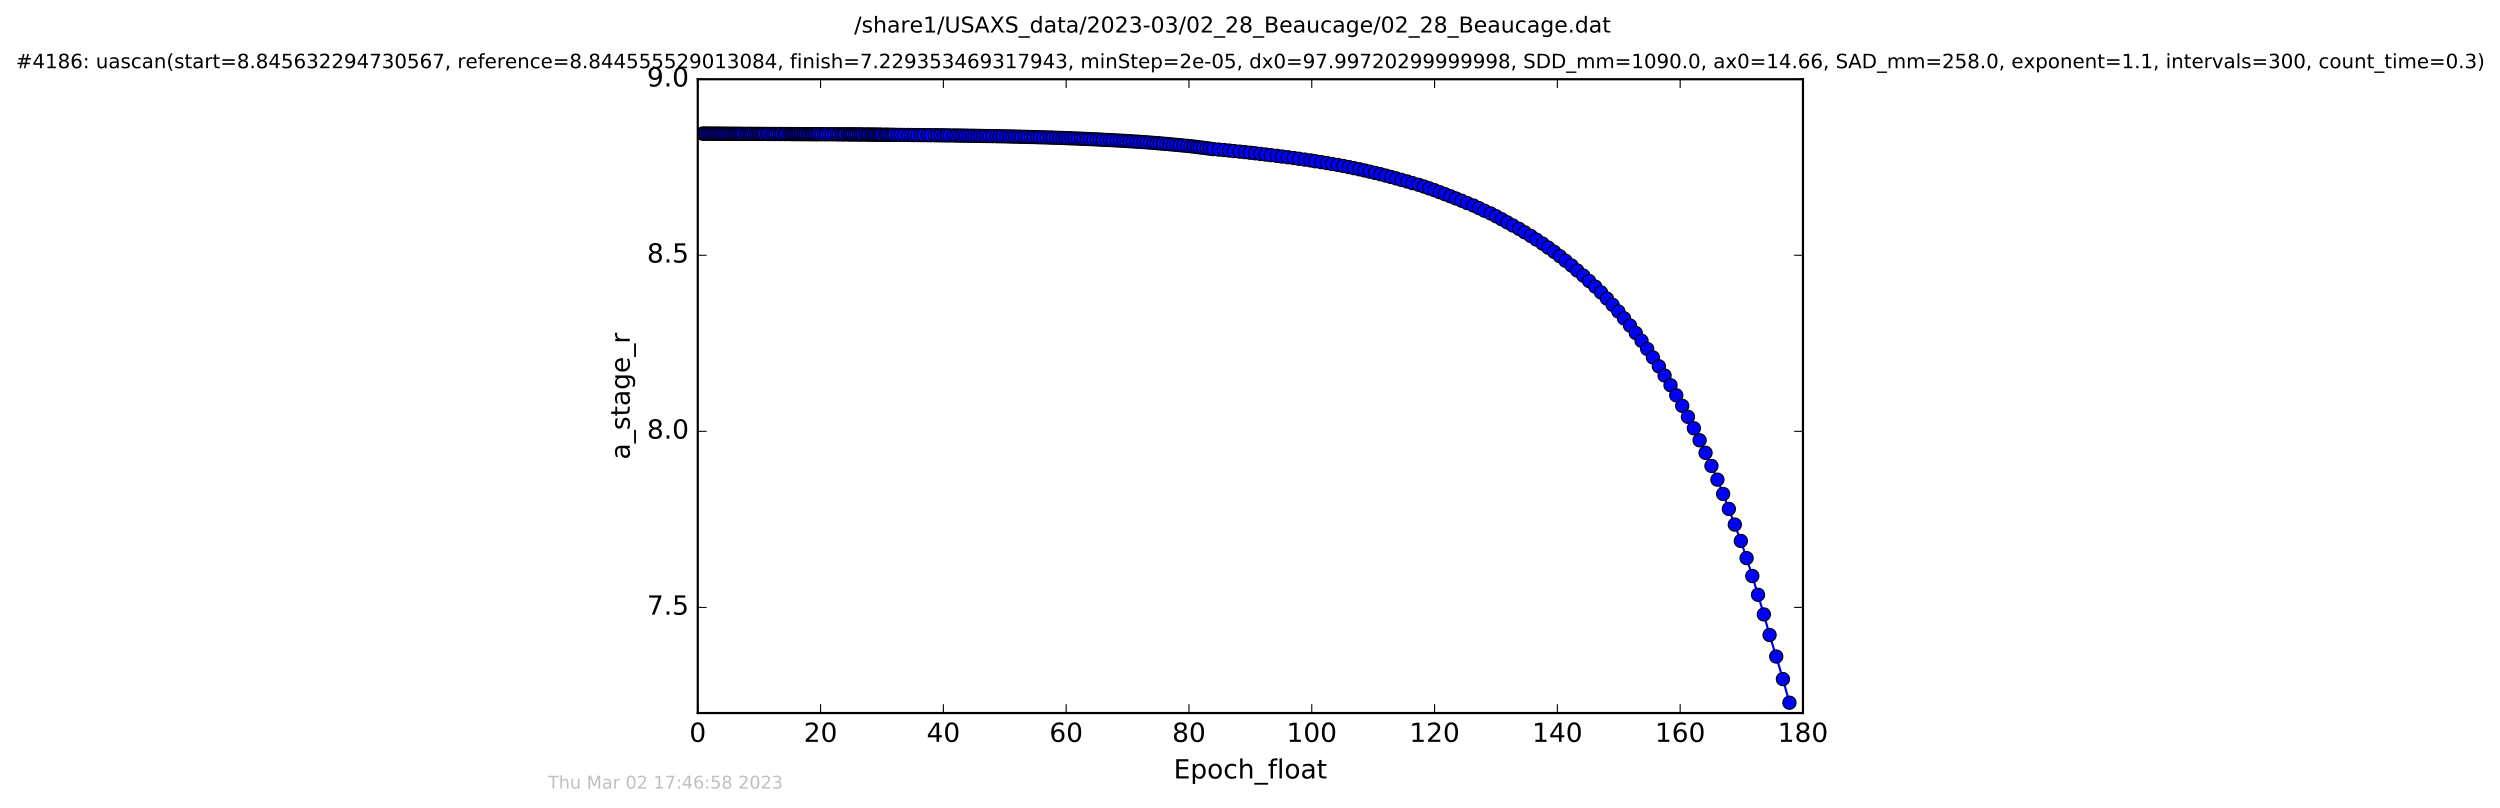 <?xml version="1.0" encoding="utf-8" standalone="no"?>
<!DOCTYPE svg PUBLIC "-//W3C//DTD SVG 1.1//EN"
  "http://www.w3.org/Graphics/SVG/1.1/DTD/svg11.dtd">
<!-- Created with matplotlib (http://matplotlib.org/) -->
<svg height="367pt" version="1.1" viewBox="0 0 1136 367" width="1136pt" xmlns="http://www.w3.org/2000/svg" xmlns:xlink="http://www.w3.org/1999/xlink">
 <defs>
  <style type="text/css">
*{stroke-linecap:butt;stroke-linejoin:round;stroke-miterlimit:100000;}
  </style>
 </defs>
 <g id="figure_1">
  <g id="patch_1">
   <path d="M 0 367.2 
L 1136.327 367.2 
L 1136.327 0 
L 0 0 
z
" style="fill:#ffffff;"/>
  </g>
  <g id="axes_1">
   <g id="patch_2">
    <path d="M 317.064 324 
L 819.264 324 
L 819.264 36 
L 317.064 36 
z
" style="fill:#ffffff;"/>
   </g>
   <g id="line2d_1">
    <path clip-path="url(#pcce37451f4)" d="M 319.154 60.706 
L 363.891 60.932 
L 418.423 61.388 
L 449.616 61.834 
L 472.6 62.372 
L 488.261 62.911 
L 502.771 63.573 
L 513.324 64.17 
L 527.008 65.15 
L 542.537 66.617 
L 553.789 67.963 
L 565.648 69.132 
L 580.151 70.818 
L 595.512 72.884 
L 605.27 74.52 
L 612.892 75.906 
L 622.413 77.998 
L 629.629 79.775 
L 636.877 81.755 
L 644.645 83.965 
L 651.87 86.433 
L 664.174 91.213 
L 672 94.546 
L 679.849 98.284 
L 690.265 103.993 
L 700.91 110.67 
L 706.208 114.428 
L 714.125 120.659 
L 722.079 127.694 
L 724.87 130.238 
L 730.165 135.648 
L 735.371 141.525 
L 740.675 147.912 
L 745.91 154.859 
L 751.081 162.418 
L 753.783 166.446 
L 759.086 175.038 
L 764.392 184.403 
L 769.698 194.618 
L 775.002 205.767 
L 780.391 217.945 
L 783 224.451 
L 791.034 245.811 
L 793.646 253.596 
L 796.247 261.743 
L 801.491 279.195 
L 804.092 288.54 
L 807.116 298.326 
L 810.156 308.574 
L 813.116 319.303 
L 813.116 319.303 
" style="fill:none;stroke:#0000ff;stroke-linecap:square;"/>
    <defs>
     <path d="M 0 3 
C 0.796 3 1.559 2.684 2.121 2.121 
C 2.684 1.559 3 0.796 3 0 
C 3 -0.796 2.684 -1.559 2.121 -2.121 
C 1.559 -2.684 0.796 -3 0 -3 
C -0.796 -3 -1.559 -2.684 -2.121 -2.121 
C -2.684 -1.559 -3 -0.796 -3 0 
C -3 0.796 -2.684 1.559 -2.121 2.121 
C -1.559 2.684 -0.796 3 0 3 
z
" id="m8dd1fd0eff" style="stroke:#000000;stroke-width:0.5;"/>
    </defs>
    <g clip-path="url(#pcce37451f4)">
     <use style="fill:#0000ff;stroke:#000000;stroke-width:0.5;" x="319.154" xlink:href="#m8dd1fd0eff" y="60.706"/>
     <use style="fill:#0000ff;stroke:#000000;stroke-width:0.5;" x="319.98" xlink:href="#m8dd1fd0eff" y="60.712"/>
     <use style="fill:#0000ff;stroke:#000000;stroke-width:0.5;" x="320.783" xlink:href="#m8dd1fd0eff" y="60.718"/>
     <use style="fill:#0000ff;stroke:#000000;stroke-width:0.5;" x="321.608" xlink:href="#m8dd1fd0eff" y="60.725"/>
     <use style="fill:#0000ff;stroke:#000000;stroke-width:0.5;" x="322.399" xlink:href="#m8dd1fd0eff" y="60.731"/>
     <use style="fill:#0000ff;stroke:#000000;stroke-width:0.5;" x="323.267" xlink:href="#m8dd1fd0eff" y="60.737"/>
     <use style="fill:#0000ff;stroke:#000000;stroke-width:0.5;" x="324.064" xlink:href="#m8dd1fd0eff" y="60.743"/>
     <use style="fill:#0000ff;stroke:#000000;stroke-width:0.5;" x="324.877" xlink:href="#m8dd1fd0eff" y="60.75"/>
     <use style="fill:#0000ff;stroke:#000000;stroke-width:0.5;" x="325.661" xlink:href="#m8dd1fd0eff" y="60.755"/>
     <use style="fill:#0000ff;stroke:#000000;stroke-width:0.5;" x="326.44" xlink:href="#m8dd1fd0eff" y="60.76"/>
     <use style="fill:#0000ff;stroke:#000000;stroke-width:0.5;" x="327.231" xlink:href="#m8dd1fd0eff" y="60.765"/>
     <use style="fill:#0000ff;stroke:#000000;stroke-width:0.5;" x="328.033" xlink:href="#m8dd1fd0eff" y="60.771"/>
     <use style="fill:#0000ff;stroke:#000000;stroke-width:0.5;" x="328.827" xlink:href="#m8dd1fd0eff" y="60.777"/>
     <use style="fill:#0000ff;stroke:#000000;stroke-width:0.5;" x="329.66" xlink:href="#m8dd1fd0eff" y="60.782"/>
     <use style="fill:#0000ff;stroke:#000000;stroke-width:0.5;" x="330.549" xlink:href="#m8dd1fd0eff" y="60.786"/>
     <use style="fill:#0000ff;stroke:#000000;stroke-width:0.5;" x="331.344" xlink:href="#m8dd1fd0eff" y="60.791"/>
     <use style="fill:#0000ff;stroke:#000000;stroke-width:0.5;" x="332.166" xlink:href="#m8dd1fd0eff" y="60.796"/>
     <use style="fill:#0000ff;stroke:#000000;stroke-width:0.5;" x="332.973" xlink:href="#m8dd1fd0eff" y="60.801"/>
     <use style="fill:#0000ff;stroke:#000000;stroke-width:0.5;" x="333.757" xlink:href="#m8dd1fd0eff" y="60.805"/>
     <use style="fill:#0000ff;stroke:#000000;stroke-width:0.5;" x="334.557" xlink:href="#m8dd1fd0eff" y="60.81"/>
     <use style="fill:#0000ff;stroke:#000000;stroke-width:0.5;" x="335.335" xlink:href="#m8dd1fd0eff" y="60.814"/>
     <use style="fill:#0000ff;stroke:#000000;stroke-width:0.5;" x="336.076" xlink:href="#m8dd1fd0eff" y="60.819"/>
     <use style="fill:#0000ff;stroke:#000000;stroke-width:0.5;" x="336.866" xlink:href="#m8dd1fd0eff" y="60.822"/>
     <use style="fill:#0000ff;stroke:#000000;stroke-width:0.5;" x="337.646" xlink:href="#m8dd1fd0eff" y="60.827"/>
     <use style="fill:#0000ff;stroke:#000000;stroke-width:0.5;" x="338.9" xlink:href="#m8dd1fd0eff" y="60.831"/>
     <use style="fill:#0000ff;stroke:#000000;stroke-width:0.5;" x="339.781" xlink:href="#m8dd1fd0eff" y="60.834"/>
     <use style="fill:#0000ff;stroke:#000000;stroke-width:0.5;" x="340.622" xlink:href="#m8dd1fd0eff" y="60.839"/>
     <use style="fill:#0000ff;stroke:#000000;stroke-width:0.5;" x="341.342" xlink:href="#m8dd1fd0eff" y="60.842"/>
     <use style="fill:#0000ff;stroke:#000000;stroke-width:0.5;" x="342.118" xlink:href="#m8dd1fd0eff" y="60.845"/>
     <use style="fill:#0000ff;stroke:#000000;stroke-width:0.5;" x="343.223" xlink:href="#m8dd1fd0eff" y="60.849"/>
     <use style="fill:#0000ff;stroke:#000000;stroke-width:0.5;" x="344.068" xlink:href="#m8dd1fd0eff" y="60.853"/>
     <use style="fill:#0000ff;stroke:#000000;stroke-width:0.5;" x="344.811" xlink:href="#m8dd1fd0eff" y="60.857"/>
     <use style="fill:#0000ff;stroke:#000000;stroke-width:0.5;" x="345.582" xlink:href="#m8dd1fd0eff" y="60.86"/>
     <use style="fill:#0000ff;stroke:#000000;stroke-width:0.5;" x="346.479" xlink:href="#m8dd1fd0eff" y="60.863"/>
     <use style="fill:#0000ff;stroke:#000000;stroke-width:0.5;" x="347.194" xlink:href="#m8dd1fd0eff" y="60.866"/>
     <use style="fill:#0000ff;stroke:#000000;stroke-width:0.5;" x="348.446" xlink:href="#m8dd1fd0eff" y="60.87"/>
     <use style="fill:#0000ff;stroke:#000000;stroke-width:0.5;" x="349.184" xlink:href="#m8dd1fd0eff" y="60.873"/>
     <use style="fill:#0000ff;stroke:#000000;stroke-width:0.5;" x="350.484" xlink:href="#m8dd1fd0eff" y="60.876"/>
     <use style="fill:#0000ff;stroke:#000000;stroke-width:0.5;" x="351.592" xlink:href="#m8dd1fd0eff" y="60.88"/>
     <use style="fill:#0000ff;stroke:#000000;stroke-width:0.5;" x="352.497" xlink:href="#m8dd1fd0eff" y="60.883"/>
     <use style="fill:#0000ff;stroke:#000000;stroke-width:0.5;" x="353.599" xlink:href="#m8dd1fd0eff" y="60.886"/>
     <use style="fill:#0000ff;stroke:#000000;stroke-width:0.5;" x="354.393" xlink:href="#m8dd1fd0eff" y="60.89"/>
     <use style="fill:#0000ff;stroke:#000000;stroke-width:0.5;" x="355.179" xlink:href="#m8dd1fd0eff" y="60.893"/>
     <use style="fill:#0000ff;stroke:#000000;stroke-width:0.5;" x="356.433" xlink:href="#m8dd1fd0eff" y="60.897"/>
     <use style="fill:#0000ff;stroke:#000000;stroke-width:0.5;" x="357.183" xlink:href="#m8dd1fd0eff" y="60.9"/>
     <use style="fill:#0000ff;stroke:#000000;stroke-width:0.5;" x="358.388" xlink:href="#m8dd1fd0eff" y="60.904"/>
     <use style="fill:#0000ff;stroke:#000000;stroke-width:0.5;" x="359.279" xlink:href="#m8dd1fd0eff" y="60.908"/>
     <use style="fill:#0000ff;stroke:#000000;stroke-width:0.5;" x="359.979" xlink:href="#m8dd1fd0eff" y="60.912"/>
     <use style="fill:#0000ff;stroke:#000000;stroke-width:0.5;" x="360.758" xlink:href="#m8dd1fd0eff" y="60.916"/>
     <use style="fill:#0000ff;stroke:#000000;stroke-width:0.5;" x="361.543" xlink:href="#m8dd1fd0eff" y="60.92"/>
     <use style="fill:#0000ff;stroke:#000000;stroke-width:0.5;" x="362.309" xlink:href="#m8dd1fd0eff" y="60.924"/>
     <use style="fill:#0000ff;stroke:#000000;stroke-width:0.5;" x="363.082" xlink:href="#m8dd1fd0eff" y="60.928"/>
     <use style="fill:#0000ff;stroke:#000000;stroke-width:0.5;" x="363.891" xlink:href="#m8dd1fd0eff" y="60.932"/>
     <use style="fill:#0000ff;stroke:#000000;stroke-width:0.5;" x="364.666" xlink:href="#m8dd1fd0eff" y="60.937"/>
     <use style="fill:#0000ff;stroke:#000000;stroke-width:0.5;" x="365.41" xlink:href="#m8dd1fd0eff" y="60.941"/>
     <use style="fill:#0000ff;stroke:#000000;stroke-width:0.5;" x="366.196" xlink:href="#m8dd1fd0eff" y="60.946"/>
     <use style="fill:#0000ff;stroke:#000000;stroke-width:0.5;" x="367.089" xlink:href="#m8dd1fd0eff" y="60.95"/>
     <use style="fill:#0000ff;stroke:#000000;stroke-width:0.5;" x="367.884" xlink:href="#m8dd1fd0eff" y="60.955"/>
     <use style="fill:#0000ff;stroke:#000000;stroke-width:0.5;" x="368.765" xlink:href="#m8dd1fd0eff" y="60.96"/>
     <use style="fill:#0000ff;stroke:#000000;stroke-width:0.5;" x="369.525" xlink:href="#m8dd1fd0eff" y="60.965"/>
     <use style="fill:#0000ff;stroke:#000000;stroke-width:0.5;" x="370.289" xlink:href="#m8dd1fd0eff" y="60.97"/>
     <use style="fill:#0000ff;stroke:#000000;stroke-width:0.5;" x="371.13" xlink:href="#m8dd1fd0eff" y="60.975"/>
     <use style="fill:#0000ff;stroke:#000000;stroke-width:0.5;" x="371.919" xlink:href="#m8dd1fd0eff" y="60.98"/>
     <use style="fill:#0000ff;stroke:#000000;stroke-width:0.5;" x="373.176" xlink:href="#m8dd1fd0eff" y="60.986"/>
     <use style="fill:#0000ff;stroke:#000000;stroke-width:0.5;" x="374.435" xlink:href="#m8dd1fd0eff" y="60.991"/>
     <use style="fill:#0000ff;stroke:#000000;stroke-width:0.5;" x="375.31" xlink:href="#m8dd1fd0eff" y="60.997"/>
     <use style="fill:#0000ff;stroke:#000000;stroke-width:0.5;" x="376.573" xlink:href="#m8dd1fd0eff" y="61.003"/>
     <use style="fill:#0000ff;stroke:#000000;stroke-width:0.5;" x="377.886" xlink:href="#m8dd1fd0eff" y="61.009"/>
     <use style="fill:#0000ff;stroke:#000000;stroke-width:0.5;" x="379.15" xlink:href="#m8dd1fd0eff" y="61.015"/>
     <use style="fill:#0000ff;stroke:#000000;stroke-width:0.5;" x="380.439" xlink:href="#m8dd1fd0eff" y="61.021"/>
     <use style="fill:#0000ff;stroke:#000000;stroke-width:0.5;" x="381.224" xlink:href="#m8dd1fd0eff" y="61.027"/>
     <use style="fill:#0000ff;stroke:#000000;stroke-width:0.5;" x="382.473" xlink:href="#m8dd1fd0eff" y="61.033"/>
     <use style="fill:#0000ff;stroke:#000000;stroke-width:0.5;" x="383.233" xlink:href="#m8dd1fd0eff" y="61.04"/>
     <use style="fill:#0000ff;stroke:#000000;stroke-width:0.5;" x="384.015" xlink:href="#m8dd1fd0eff" y="61.046"/>
     <use style="fill:#0000ff;stroke:#000000;stroke-width:0.5;" x="385.27" xlink:href="#m8dd1fd0eff" y="61.054"/>
     <use style="fill:#0000ff;stroke:#000000;stroke-width:0.5;" x="386.053" xlink:href="#m8dd1fd0eff" y="61.061"/>
     <use style="fill:#0000ff;stroke:#000000;stroke-width:0.5;" x="386.811" xlink:href="#m8dd1fd0eff" y="61.067"/>
     <use style="fill:#0000ff;stroke:#000000;stroke-width:0.5;" x="387.606" xlink:href="#m8dd1fd0eff" y="61.075"/>
     <use style="fill:#0000ff;stroke:#000000;stroke-width:0.5;" x="388.517" xlink:href="#m8dd1fd0eff" y="61.082"/>
     <use style="fill:#0000ff;stroke:#000000;stroke-width:0.5;" x="389.448" xlink:href="#m8dd1fd0eff" y="61.091"/>
     <use style="fill:#0000ff;stroke:#000000;stroke-width:0.5;" x="390.353" xlink:href="#m8dd1fd0eff" y="61.098"/>
     <use style="fill:#0000ff;stroke:#000000;stroke-width:0.5;" x="391.127" xlink:href="#m8dd1fd0eff" y="61.107"/>
     <use style="fill:#0000ff;stroke:#000000;stroke-width:0.5;" x="391.998" xlink:href="#m8dd1fd0eff" y="61.115"/>
     <use style="fill:#0000ff;stroke:#000000;stroke-width:0.5;" x="393.262" xlink:href="#m8dd1fd0eff" y="61.123"/>
     <use style="fill:#0000ff;stroke:#000000;stroke-width:0.5;" x="394.056" xlink:href="#m8dd1fd0eff" y="61.132"/>
     <use style="fill:#0000ff;stroke:#000000;stroke-width:0.5;" x="394.843" xlink:href="#m8dd1fd0eff" y="61.141"/>
     <use style="fill:#0000ff;stroke:#000000;stroke-width:0.5;" x="395.797" xlink:href="#m8dd1fd0eff" y="61.15"/>
     <use style="fill:#0000ff;stroke:#000000;stroke-width:0.5;" x="396.666" xlink:href="#m8dd1fd0eff" y="61.159"/>
     <use style="fill:#0000ff;stroke:#000000;stroke-width:0.5;" x="397.46" xlink:href="#m8dd1fd0eff" y="61.169"/>
     <use style="fill:#0000ff;stroke:#000000;stroke-width:0.5;" x="398.33" xlink:href="#m8dd1fd0eff" y="61.178"/>
     <use style="fill:#0000ff;stroke:#000000;stroke-width:0.5;" x="399.123" xlink:href="#m8dd1fd0eff" y="61.189"/>
     <use style="fill:#0000ff;stroke:#000000;stroke-width:0.5;" x="399.945" xlink:href="#m8dd1fd0eff" y="61.199"/>
     <use style="fill:#0000ff;stroke:#000000;stroke-width:0.5;" x="400.765" xlink:href="#m8dd1fd0eff" y="61.209"/>
     <use style="fill:#0000ff;stroke:#000000;stroke-width:0.5;" x="402.054" xlink:href="#m8dd1fd0eff" y="61.22"/>
     <use style="fill:#0000ff;stroke:#000000;stroke-width:0.5;" x="402.808" xlink:href="#m8dd1fd0eff" y="61.232"/>
     <use style="fill:#0000ff;stroke:#000000;stroke-width:0.5;" x="403.731" xlink:href="#m8dd1fd0eff" y="61.242"/>
     <use style="fill:#0000ff;stroke:#000000;stroke-width:0.5;" x="404.671" xlink:href="#m8dd1fd0eff" y="61.254"/>
     <use style="fill:#0000ff;stroke:#000000;stroke-width:0.5;" x="405.733" xlink:href="#m8dd1fd0eff" y="61.266"/>
     <use style="fill:#0000ff;stroke:#000000;stroke-width:0.5;" x="406.521" xlink:href="#m8dd1fd0eff" y="61.278"/>
     <use style="fill:#0000ff;stroke:#000000;stroke-width:0.5;" x="408.043" xlink:href="#m8dd1fd0eff" y="61.29"/>
     <use style="fill:#0000ff;stroke:#000000;stroke-width:0.5;" x="409.404" xlink:href="#m8dd1fd0eff" y="61.304"/>
     <use style="fill:#0000ff;stroke:#000000;stroke-width:0.5;" x="410.882" xlink:href="#m8dd1fd0eff" y="61.317"/>
     <use style="fill:#0000ff;stroke:#000000;stroke-width:0.5;" x="412.715" xlink:href="#m8dd1fd0eff" y="61.33"/>
     <use style="fill:#0000ff;stroke:#000000;stroke-width:0.5;" x="414.045" xlink:href="#m8dd1fd0eff" y="61.344"/>
     <use style="fill:#0000ff;stroke:#000000;stroke-width:0.5;" x="415.413" xlink:href="#m8dd1fd0eff" y="61.358"/>
     <use style="fill:#0000ff;stroke:#000000;stroke-width:0.5;" x="416.836" xlink:href="#m8dd1fd0eff" y="61.372"/>
     <use style="fill:#0000ff;stroke:#000000;stroke-width:0.5;" x="418.423" xlink:href="#m8dd1fd0eff" y="61.388"/>
     <use style="fill:#0000ff;stroke:#000000;stroke-width:0.5;" x="419.767" xlink:href="#m8dd1fd0eff" y="61.402"/>
     <use style="fill:#0000ff;stroke:#000000;stroke-width:0.5;" x="421.577" xlink:href="#m8dd1fd0eff" y="61.419"/>
     <use style="fill:#0000ff;stroke:#000000;stroke-width:0.5;" x="422.927" xlink:href="#m8dd1fd0eff" y="61.434"/>
     <use style="fill:#0000ff;stroke:#000000;stroke-width:0.5;" x="424.75" xlink:href="#m8dd1fd0eff" y="61.451"/>
     <use style="fill:#0000ff;stroke:#000000;stroke-width:0.5;" x="426.09" xlink:href="#m8dd1fd0eff" y="61.468"/>
     <use style="fill:#0000ff;stroke:#000000;stroke-width:0.5;" x="427.484" xlink:href="#m8dd1fd0eff" y="61.485"/>
     <use style="fill:#0000ff;stroke:#000000;stroke-width:0.5;" x="428.833" xlink:href="#m8dd1fd0eff" y="61.503"/>
     <use style="fill:#0000ff;stroke:#000000;stroke-width:0.5;" x="430.181" xlink:href="#m8dd1fd0eff" y="61.521"/>
     <use style="fill:#0000ff;stroke:#000000;stroke-width:0.5;" x="431.547" xlink:href="#m8dd1fd0eff" y="61.539"/>
     <use style="fill:#0000ff;stroke:#000000;stroke-width:0.5;" x="433.344" xlink:href="#m8dd1fd0eff" y="61.559"/>
     <use style="fill:#0000ff;stroke:#000000;stroke-width:0.5;" x="434.693" xlink:href="#m8dd1fd0eff" y="61.579"/>
     <use style="fill:#0000ff;stroke:#000000;stroke-width:0.5;" x="436.038" xlink:href="#m8dd1fd0eff" y="61.599"/>
     <use style="fill:#0000ff;stroke:#000000;stroke-width:0.5;" x="437.39" xlink:href="#m8dd1fd0eff" y="61.62"/>
     <use style="fill:#0000ff;stroke:#000000;stroke-width:0.5;" x="438.736" xlink:href="#m8dd1fd0eff" y="61.641"/>
     <use style="fill:#0000ff;stroke:#000000;stroke-width:0.5;" x="440.085" xlink:href="#m8dd1fd0eff" y="61.663"/>
     <use style="fill:#0000ff;stroke:#000000;stroke-width:0.5;" x="441.491" xlink:href="#m8dd1fd0eff" y="61.686"/>
     <use style="fill:#0000ff;stroke:#000000;stroke-width:0.5;" x="442.826" xlink:href="#m8dd1fd0eff" y="61.709"/>
     <use style="fill:#0000ff;stroke:#000000;stroke-width:0.5;" x="444.221" xlink:href="#m8dd1fd0eff" y="61.733"/>
     <use style="fill:#0000ff;stroke:#000000;stroke-width:0.5;" x="445.525" xlink:href="#m8dd1fd0eff" y="61.757"/>
     <use style="fill:#0000ff;stroke:#000000;stroke-width:0.5;" x="446.88" xlink:href="#m8dd1fd0eff" y="61.782"/>
     <use style="fill:#0000ff;stroke:#000000;stroke-width:0.5;" x="448.222" xlink:href="#m8dd1fd0eff" y="61.808"/>
     <use style="fill:#0000ff;stroke:#000000;stroke-width:0.5;" x="449.616" xlink:href="#m8dd1fd0eff" y="61.834"/>
     <use style="fill:#0000ff;stroke:#000000;stroke-width:0.5;" x="451.065" xlink:href="#m8dd1fd0eff" y="61.861"/>
     <use style="fill:#0000ff;stroke:#000000;stroke-width:0.5;" x="452.874" xlink:href="#m8dd1fd0eff" y="61.889"/>
     <use style="fill:#0000ff;stroke:#000000;stroke-width:0.5;" x="454.219" xlink:href="#m8dd1fd0eff" y="61.918"/>
     <use style="fill:#0000ff;stroke:#000000;stroke-width:0.5;" x="455.661" xlink:href="#m8dd1fd0eff" y="61.948"/>
     <use style="fill:#0000ff;stroke:#000000;stroke-width:0.5;" x="457.267" xlink:href="#m8dd1fd0eff" y="61.978"/>
     <use style="fill:#0000ff;stroke:#000000;stroke-width:0.5;" x="458.7" xlink:href="#m8dd1fd0eff" y="62.009"/>
     <use style="fill:#0000ff;stroke:#000000;stroke-width:0.5;" x="460.065" xlink:href="#m8dd1fd0eff" y="62.041"/>
     <use style="fill:#0000ff;stroke:#000000;stroke-width:0.5;" x="461.399" xlink:href="#m8dd1fd0eff" y="62.074"/>
     <use style="fill:#0000ff;stroke:#000000;stroke-width:0.5;" x="462.89" xlink:href="#m8dd1fd0eff" y="62.108"/>
     <use style="fill:#0000ff;stroke:#000000;stroke-width:0.5;" x="464.216" xlink:href="#m8dd1fd0eff" y="62.143"/>
     <use style="fill:#0000ff;stroke:#000000;stroke-width:0.5;" x="465.712" xlink:href="#m8dd1fd0eff" y="62.178"/>
     <use style="fill:#0000ff;stroke:#000000;stroke-width:0.5;" x="467.064" xlink:href="#m8dd1fd0eff" y="62.215"/>
     <use style="fill:#0000ff;stroke:#000000;stroke-width:0.5;" x="468.55" xlink:href="#m8dd1fd0eff" y="62.253"/>
     <use style="fill:#0000ff;stroke:#000000;stroke-width:0.5;" x="469.902" xlink:href="#m8dd1fd0eff" y="62.291"/>
     <use style="fill:#0000ff;stroke:#000000;stroke-width:0.5;" x="471.267" xlink:href="#m8dd1fd0eff" y="62.331"/>
     <use style="fill:#0000ff;stroke:#000000;stroke-width:0.5;" x="472.6" xlink:href="#m8dd1fd0eff" y="62.372"/>
     <use style="fill:#0000ff;stroke:#000000;stroke-width:0.5;" x="474.131" xlink:href="#m8dd1fd0eff" y="62.415"/>
     <use style="fill:#0000ff;stroke:#000000;stroke-width:0.5;" x="475.703" xlink:href="#m8dd1fd0eff" y="62.459"/>
     <use style="fill:#0000ff;stroke:#000000;stroke-width:0.5;" x="477.206" xlink:href="#m8dd1fd0eff" y="62.503"/>
     <use style="fill:#0000ff;stroke:#000000;stroke-width:0.5;" x="478.539" xlink:href="#m8dd1fd0eff" y="62.549"/>
     <use style="fill:#0000ff;stroke:#000000;stroke-width:0.5;" x="480.027" xlink:href="#m8dd1fd0eff" y="62.597"/>
     <use style="fill:#0000ff;stroke:#000000;stroke-width:0.5;" x="481.476" xlink:href="#m8dd1fd0eff" y="62.645"/>
     <use style="fill:#0000ff;stroke:#000000;stroke-width:0.5;" x="482.818" xlink:href="#m8dd1fd0eff" y="62.695"/>
     <use style="fill:#0000ff;stroke:#000000;stroke-width:0.5;" x="484.169" xlink:href="#m8dd1fd0eff" y="62.747"/>
     <use style="fill:#0000ff;stroke:#000000;stroke-width:0.5;" x="485.472" xlink:href="#m8dd1fd0eff" y="62.8"/>
     <use style="fill:#0000ff;stroke:#000000;stroke-width:0.5;" x="486.816" xlink:href="#m8dd1fd0eff" y="62.854"/>
     <use style="fill:#0000ff;stroke:#000000;stroke-width:0.5;" x="488.261" xlink:href="#m8dd1fd0eff" y="62.911"/>
     <use style="fill:#0000ff;stroke:#000000;stroke-width:0.5;" x="489.753" xlink:href="#m8dd1fd0eff" y="62.968"/>
     <use style="fill:#0000ff;stroke:#000000;stroke-width:0.5;" x="491.188" xlink:href="#m8dd1fd0eff" y="63.028"/>
     <use style="fill:#0000ff;stroke:#000000;stroke-width:0.5;" x="492.54" xlink:href="#m8dd1fd0eff" y="63.089"/>
     <use style="fill:#0000ff;stroke:#000000;stroke-width:0.5;" x="493.983" xlink:href="#m8dd1fd0eff" y="63.153"/>
     <use style="fill:#0000ff;stroke:#000000;stroke-width:0.5;" x="495.333" xlink:href="#m8dd1fd0eff" y="63.218"/>
     <use style="fill:#0000ff;stroke:#000000;stroke-width:0.5;" x="496.865" xlink:href="#m8dd1fd0eff" y="63.284"/>
     <use style="fill:#0000ff;stroke:#000000;stroke-width:0.5;" x="498.35" xlink:href="#m8dd1fd0eff" y="63.354"/>
     <use style="fill:#0000ff;stroke:#000000;stroke-width:0.5;" x="499.84" xlink:href="#m8dd1fd0eff" y="63.425"/>
     <use style="fill:#0000ff;stroke:#000000;stroke-width:0.5;" x="501.206" xlink:href="#m8dd1fd0eff" y="63.498"/>
     <use style="fill:#0000ff;stroke:#000000;stroke-width:0.5;" x="502.771" xlink:href="#m8dd1fd0eff" y="63.573"/>
     <use style="fill:#0000ff;stroke:#000000;stroke-width:0.5;" x="504.398" xlink:href="#m8dd1fd0eff" y="63.651"/>
     <use style="fill:#0000ff;stroke:#000000;stroke-width:0.5;" x="505.749" xlink:href="#m8dd1fd0eff" y="63.731"/>
     <use style="fill:#0000ff;stroke:#000000;stroke-width:0.5;" x="507.386" xlink:href="#m8dd1fd0eff" y="63.814"/>
     <use style="fill:#0000ff;stroke:#000000;stroke-width:0.5;" x="508.918" xlink:href="#m8dd1fd0eff" y="63.899"/>
     <use style="fill:#0000ff;stroke:#000000;stroke-width:0.5;" x="510.537" xlink:href="#m8dd1fd0eff" y="63.986"/>
     <use style="fill:#0000ff;stroke:#000000;stroke-width:0.5;" x="511.888" xlink:href="#m8dd1fd0eff" y="64.077"/>
     <use style="fill:#0000ff;stroke:#000000;stroke-width:0.5;" x="513.324" xlink:href="#m8dd1fd0eff" y="64.17"/>
     <use style="fill:#0000ff;stroke:#000000;stroke-width:0.5;" x="514.813" xlink:href="#m8dd1fd0eff" y="64.266"/>
     <use style="fill:#0000ff;stroke:#000000;stroke-width:0.5;" x="516.445" xlink:href="#m8dd1fd0eff" y="64.365"/>
     <use style="fill:#0000ff;stroke:#000000;stroke-width:0.5;" x="517.943" xlink:href="#m8dd1fd0eff" y="64.467"/>
     <use style="fill:#0000ff;stroke:#000000;stroke-width:0.5;" x="519.508" xlink:href="#m8dd1fd0eff" y="64.572"/>
     <use style="fill:#0000ff;stroke:#000000;stroke-width:0.5;" x="521.042" xlink:href="#m8dd1fd0eff" y="64.681"/>
     <use style="fill:#0000ff;stroke:#000000;stroke-width:0.5;" x="522.576" xlink:href="#m8dd1fd0eff" y="64.793"/>
     <use style="fill:#0000ff;stroke:#000000;stroke-width:0.5;" x="524.183" xlink:href="#m8dd1fd0eff" y="64.908"/>
     <use style="fill:#0000ff;stroke:#000000;stroke-width:0.5;" x="525.656" xlink:href="#m8dd1fd0eff" y="65.027"/>
     <use style="fill:#0000ff;stroke:#000000;stroke-width:0.5;" x="527.008" xlink:href="#m8dd1fd0eff" y="65.15"/>
     <use style="fill:#0000ff;stroke:#000000;stroke-width:0.5;" x="528.444" xlink:href="#m8dd1fd0eff" y="65.276"/>
     <use style="fill:#0000ff;stroke:#000000;stroke-width:0.5;" x="529.935" xlink:href="#m8dd1fd0eff" y="65.408"/>
     <use style="fill:#0000ff;stroke:#000000;stroke-width:0.5;" x="531.503" xlink:href="#m8dd1fd0eff" y="65.542"/>
     <use style="fill:#0000ff;stroke:#000000;stroke-width:0.5;" x="533.039" xlink:href="#m8dd1fd0eff" y="65.682"/>
     <use style="fill:#0000ff;stroke:#000000;stroke-width:0.5;" x="534.618" xlink:href="#m8dd1fd0eff" y="65.826"/>
     <use style="fill:#0000ff;stroke:#000000;stroke-width:0.5;" x="536.158" xlink:href="#m8dd1fd0eff" y="65.974"/>
     <use style="fill:#0000ff;stroke:#000000;stroke-width:0.5;" x="537.735" xlink:href="#m8dd1fd0eff" y="66.127"/>
     <use style="fill:#0000ff;stroke:#000000;stroke-width:0.5;" x="539.469" xlink:href="#m8dd1fd0eff" y="66.285"/>
     <use style="fill:#0000ff;stroke:#000000;stroke-width:0.5;" x="541.041" xlink:href="#m8dd1fd0eff" y="66.448"/>
     <use style="fill:#0000ff;stroke:#000000;stroke-width:0.5;" x="542.537" xlink:href="#m8dd1fd0eff" y="66.617"/>
     <use style="fill:#0000ff;stroke:#000000;stroke-width:0.5;" x="543.887" xlink:href="#m8dd1fd0eff" y="66.791"/>
     <use style="fill:#0000ff;stroke:#000000;stroke-width:0.5;" x="545.234" xlink:href="#m8dd1fd0eff" y="66.971"/>
     <use style="fill:#0000ff;stroke:#000000;stroke-width:0.5;" x="546.763" xlink:href="#m8dd1fd0eff" y="67.157"/>
     <use style="fill:#0000ff;stroke:#000000;stroke-width:0.5;" x="548.341" xlink:href="#m8dd1fd0eff" y="67.348"/>
     <use style="fill:#0000ff;stroke:#000000;stroke-width:0.5;" x="549.829" xlink:href="#m8dd1fd0eff" y="67.546"/>
     <use style="fill:#0000ff;stroke:#000000;stroke-width:0.5;" x="551.361" xlink:href="#m8dd1fd0eff" y="67.751"/>
     <use style="fill:#0000ff;stroke:#000000;stroke-width:0.5;" x="553.789" xlink:href="#m8dd1fd0eff" y="67.963"/>
     <use style="fill:#0000ff;stroke:#000000;stroke-width:0.5;" x="556.187" xlink:href="#m8dd1fd0eff" y="68.181"/>
     <use style="fill:#0000ff;stroke:#000000;stroke-width:0.5;" x="558.48" xlink:href="#m8dd1fd0eff" y="68.407"/>
     <use style="fill:#0000ff;stroke:#000000;stroke-width:0.5;" x="560.767" xlink:href="#m8dd1fd0eff" y="68.641"/>
     <use style="fill:#0000ff;stroke:#000000;stroke-width:0.5;" x="563.239" xlink:href="#m8dd1fd0eff" y="68.882"/>
     <use style="fill:#0000ff;stroke:#000000;stroke-width:0.5;" x="565.648" xlink:href="#m8dd1fd0eff" y="69.132"/>
     <use style="fill:#0000ff;stroke:#000000;stroke-width:0.5;" x="567.971" xlink:href="#m8dd1fd0eff" y="69.39"/>
     <use style="fill:#0000ff;stroke:#000000;stroke-width:0.5;" x="570.3" xlink:href="#m8dd1fd0eff" y="69.656"/>
     <use style="fill:#0000ff;stroke:#000000;stroke-width:0.5;" x="572.705" xlink:href="#m8dd1fd0eff" y="69.932"/>
     <use style="fill:#0000ff;stroke:#000000;stroke-width:0.5;" x="575.129" xlink:href="#m8dd1fd0eff" y="70.217"/>
     <use style="fill:#0000ff;stroke:#000000;stroke-width:0.5;" x="577.504" xlink:href="#m8dd1fd0eff" y="70.512"/>
     <use style="fill:#0000ff;stroke:#000000;stroke-width:0.5;" x="580.151" xlink:href="#m8dd1fd0eff" y="70.818"/>
     <use style="fill:#0000ff;stroke:#000000;stroke-width:0.5;" x="582.573" xlink:href="#m8dd1fd0eff" y="71.133"/>
     <use style="fill:#0000ff;stroke:#000000;stroke-width:0.5;" x="585.223" xlink:href="#m8dd1fd0eff" y="71.46"/>
     <use style="fill:#0000ff;stroke:#000000;stroke-width:0.5;" x="587.872" xlink:href="#m8dd1fd0eff" y="71.798"/>
     <use style="fill:#0000ff;stroke:#000000;stroke-width:0.5;" x="590.2" xlink:href="#m8dd1fd0eff" y="72.147"/>
     <use style="fill:#0000ff;stroke:#000000;stroke-width:0.5;" x="592.849" xlink:href="#m8dd1fd0eff" y="72.509"/>
     <use style="fill:#0000ff;stroke:#000000;stroke-width:0.5;" x="595.512" xlink:href="#m8dd1fd0eff" y="72.884"/>
     <use style="fill:#0000ff;stroke:#000000;stroke-width:0.5;" x="597.687" xlink:href="#m8dd1fd0eff" y="73.272"/>
     <use style="fill:#0000ff;stroke:#000000;stroke-width:0.5;" x="600.329" xlink:href="#m8dd1fd0eff" y="73.674"/>
     <use style="fill:#0000ff;stroke:#000000;stroke-width:0.5;" x="602.859" xlink:href="#m8dd1fd0eff" y="74.089"/>
     <use style="fill:#0000ff;stroke:#000000;stroke-width:0.5;" x="605.27" xlink:href="#m8dd1fd0eff" y="74.52"/>
     <use style="fill:#0000ff;stroke:#000000;stroke-width:0.5;" x="607.93" xlink:href="#m8dd1fd0eff" y="74.965"/>
     <use style="fill:#0000ff;stroke:#000000;stroke-width:0.5;" x="610.437" xlink:href="#m8dd1fd0eff" y="75.427"/>
     <use style="fill:#0000ff;stroke:#000000;stroke-width:0.5;" x="612.892" xlink:href="#m8dd1fd0eff" y="75.906"/>
     <use style="fill:#0000ff;stroke:#000000;stroke-width:0.5;" x="615.215" xlink:href="#m8dd1fd0eff" y="76.401"/>
     <use style="fill:#0000ff;stroke:#000000;stroke-width:0.5;" x="617.682" xlink:href="#m8dd1fd0eff" y="76.914"/>
     <use style="fill:#0000ff;stroke:#000000;stroke-width:0.5;" x="620.008" xlink:href="#m8dd1fd0eff" y="77.446"/>
     <use style="fill:#0000ff;stroke:#000000;stroke-width:0.5;" x="622.413" xlink:href="#m8dd1fd0eff" y="77.998"/>
     <use style="fill:#0000ff;stroke:#000000;stroke-width:0.5;" x="624.84" xlink:href="#m8dd1fd0eff" y="78.568"/>
     <use style="fill:#0000ff;stroke:#000000;stroke-width:0.5;" x="627.259" xlink:href="#m8dd1fd0eff" y="79.16"/>
     <use style="fill:#0000ff;stroke:#000000;stroke-width:0.5;" x="629.629" xlink:href="#m8dd1fd0eff" y="79.775"/>
     <use style="fill:#0000ff;stroke:#000000;stroke-width:0.5;" x="632.058" xlink:href="#m8dd1fd0eff" y="80.411"/>
     <use style="fill:#0000ff;stroke:#000000;stroke-width:0.5;" x="634.437" xlink:href="#m8dd1fd0eff" y="81.071"/>
     <use style="fill:#0000ff;stroke:#000000;stroke-width:0.5;" x="636.877" xlink:href="#m8dd1fd0eff" y="81.755"/>
     <use style="fill:#0000ff;stroke:#000000;stroke-width:0.5;" x="639.434" xlink:href="#m8dd1fd0eff" y="82.465"/>
     <use style="fill:#0000ff;stroke:#000000;stroke-width:0.5;" x="641.813" xlink:href="#m8dd1fd0eff" y="83.202"/>
     <use style="fill:#0000ff;stroke:#000000;stroke-width:0.5;" x="644.645" xlink:href="#m8dd1fd0eff" y="83.965"/>
     <use style="fill:#0000ff;stroke:#000000;stroke-width:0.5;" x="647.024" xlink:href="#m8dd1fd0eff" y="84.758"/>
     <use style="fill:#0000ff;stroke:#000000;stroke-width:0.5;" x="649.394" xlink:href="#m8dd1fd0eff" y="85.581"/>
     <use style="fill:#0000ff;stroke:#000000;stroke-width:0.5;" x="651.87" xlink:href="#m8dd1fd0eff" y="86.433"/>
     <use style="fill:#0000ff;stroke:#000000;stroke-width:0.5;" x="654.182" xlink:href="#m8dd1fd0eff" y="87.319"/>
     <use style="fill:#0000ff;stroke:#000000;stroke-width:0.5;" x="656.611" xlink:href="#m8dd1fd0eff" y="88.239"/>
     <use style="fill:#0000ff;stroke:#000000;stroke-width:0.5;" x="659.066" xlink:href="#m8dd1fd0eff" y="89.194"/>
     <use style="fill:#0000ff;stroke:#000000;stroke-width:0.5;" x="661.586" xlink:href="#m8dd1fd0eff" y="90.184"/>
     <use style="fill:#0000ff;stroke:#000000;stroke-width:0.5;" x="664.174" xlink:href="#m8dd1fd0eff" y="91.213"/>
     <use style="fill:#0000ff;stroke:#000000;stroke-width:0.5;" x="666.699" xlink:href="#m8dd1fd0eff" y="92.283"/>
     <use style="fill:#0000ff;stroke:#000000;stroke-width:0.5;" x="669.533" xlink:href="#m8dd1fd0eff" y="93.393"/>
     <use style="fill:#0000ff;stroke:#000000;stroke-width:0.5;" x="672" xlink:href="#m8dd1fd0eff" y="94.546"/>
     <use style="fill:#0000ff;stroke:#000000;stroke-width:0.5;" x="674.512" xlink:href="#m8dd1fd0eff" y="95.745"/>
     <use style="fill:#0000ff;stroke:#000000;stroke-width:0.5;" x="677.344" xlink:href="#m8dd1fd0eff" y="96.99"/>
     <use style="fill:#0000ff;stroke:#000000;stroke-width:0.5;" x="679.849" xlink:href="#m8dd1fd0eff" y="98.284"/>
     <use style="fill:#0000ff;stroke:#000000;stroke-width:0.5;" x="682.357" xlink:href="#m8dd1fd0eff" y="99.629"/>
     <use style="fill:#0000ff;stroke:#000000;stroke-width:0.5;" x="684.872" xlink:href="#m8dd1fd0eff" y="101.028"/>
     <use style="fill:#0000ff;stroke:#000000;stroke-width:0.5;" x="687.476" xlink:href="#m8dd1fd0eff" y="102.481"/>
     <use style="fill:#0000ff;stroke:#000000;stroke-width:0.5;" x="690.265" xlink:href="#m8dd1fd0eff" y="103.993"/>
     <use style="fill:#0000ff;stroke:#000000;stroke-width:0.5;" x="692.814" xlink:href="#m8dd1fd0eff" y="105.565"/>
     <use style="fill:#0000ff;stroke:#000000;stroke-width:0.5;" x="695.573" xlink:href="#m8dd1fd0eff" y="107.2"/>
     <use style="fill:#0000ff;stroke:#000000;stroke-width:0.5;" x="698.173" xlink:href="#m8dd1fd0eff" y="108.901"/>
     <use style="fill:#0000ff;stroke:#000000;stroke-width:0.5;" x="700.91" xlink:href="#m8dd1fd0eff" y="110.67"/>
     <use style="fill:#0000ff;stroke:#000000;stroke-width:0.5;" x="703.511" xlink:href="#m8dd1fd0eff" y="112.511"/>
     <use style="fill:#0000ff;stroke:#000000;stroke-width:0.5;" x="706.208" xlink:href="#m8dd1fd0eff" y="114.428"/>
     <use style="fill:#0000ff;stroke:#000000;stroke-width:0.5;" x="708.778" xlink:href="#m8dd1fd0eff" y="116.421"/>
     <use style="fill:#0000ff;stroke:#000000;stroke-width:0.5;" x="711.376" xlink:href="#m8dd1fd0eff" y="118.497"/>
     <use style="fill:#0000ff;stroke:#000000;stroke-width:0.5;" x="714.125" xlink:href="#m8dd1fd0eff" y="120.659"/>
     <use style="fill:#0000ff;stroke:#000000;stroke-width:0.5;" x="716.689" xlink:href="#m8dd1fd0eff" y="122.909"/>
     <use style="fill:#0000ff;stroke:#000000;stroke-width:0.5;" x="719.475" xlink:href="#m8dd1fd0eff" y="125.253"/>
     <use style="fill:#0000ff;stroke:#000000;stroke-width:0.5;" x="722.079" xlink:href="#m8dd1fd0eff" y="127.694"/>
     <use style="fill:#0000ff;stroke:#000000;stroke-width:0.5;" x="724.87" xlink:href="#m8dd1fd0eff" y="130.238"/>
     <use style="fill:#0000ff;stroke:#000000;stroke-width:0.5;" x="727.516" xlink:href="#m8dd1fd0eff" y="132.886"/>
     <use style="fill:#0000ff;stroke:#000000;stroke-width:0.5;" x="730.165" xlink:href="#m8dd1fd0eff" y="135.648"/>
     <use style="fill:#0000ff;stroke:#000000;stroke-width:0.5;" x="732.783" xlink:href="#m8dd1fd0eff" y="138.525"/>
     <use style="fill:#0000ff;stroke:#000000;stroke-width:0.5;" x="735.371" xlink:href="#m8dd1fd0eff" y="141.525"/>
     <use style="fill:#0000ff;stroke:#000000;stroke-width:0.5;" x="737.976" xlink:href="#m8dd1fd0eff" y="144.651"/>
     <use style="fill:#0000ff;stroke:#000000;stroke-width:0.5;" x="740.675" xlink:href="#m8dd1fd0eff" y="147.912"/>
     <use style="fill:#0000ff;stroke:#000000;stroke-width:0.5;" x="743.285" xlink:href="#m8dd1fd0eff" y="151.312"/>
     <use style="fill:#0000ff;stroke:#000000;stroke-width:0.5;" x="745.91" xlink:href="#m8dd1fd0eff" y="154.859"/>
     <use style="fill:#0000ff;stroke:#000000;stroke-width:0.5;" x="748.483" xlink:href="#m8dd1fd0eff" y="158.558"/>
     <use style="fill:#0000ff;stroke:#000000;stroke-width:0.5;" x="751.081" xlink:href="#m8dd1fd0eff" y="162.418"/>
     <use style="fill:#0000ff;stroke:#000000;stroke-width:0.5;" x="753.783" xlink:href="#m8dd1fd0eff" y="166.446"/>
     <use style="fill:#0000ff;stroke:#000000;stroke-width:0.5;" x="756.382" xlink:href="#m8dd1fd0eff" y="170.65"/>
     <use style="fill:#0000ff;stroke:#000000;stroke-width:0.5;" x="759.086" xlink:href="#m8dd1fd0eff" y="175.038"/>
     <use style="fill:#0000ff;stroke:#000000;stroke-width:0.5;" x="761.693" xlink:href="#m8dd1fd0eff" y="179.62"/>
     <use style="fill:#0000ff;stroke:#000000;stroke-width:0.5;" x="764.392" xlink:href="#m8dd1fd0eff" y="184.403"/>
     <use style="fill:#0000ff;stroke:#000000;stroke-width:0.5;" x="767.006" xlink:href="#m8dd1fd0eff" y="189.4"/>
     <use style="fill:#0000ff;stroke:#000000;stroke-width:0.5;" x="769.698" xlink:href="#m8dd1fd0eff" y="194.618"/>
     <use style="fill:#0000ff;stroke:#000000;stroke-width:0.5;" x="772.296" xlink:href="#m8dd1fd0eff" y="200.07"/>
     <use style="fill:#0000ff;stroke:#000000;stroke-width:0.5;" x="775.002" xlink:href="#m8dd1fd0eff" y="205.767"/>
     <use style="fill:#0000ff;stroke:#000000;stroke-width:0.5;" x="777.69" xlink:href="#m8dd1fd0eff" y="211.721"/>
     <use style="fill:#0000ff;stroke:#000000;stroke-width:0.5;" x="780.391" xlink:href="#m8dd1fd0eff" y="217.945"/>
     <use style="fill:#0000ff;stroke:#000000;stroke-width:0.5;" x="783" xlink:href="#m8dd1fd0eff" y="224.451"/>
     <use style="fill:#0000ff;stroke:#000000;stroke-width:0.5;" x="785.591" xlink:href="#m8dd1fd0eff" y="231.254"/>
     <use style="fill:#0000ff;stroke:#000000;stroke-width:0.5;" x="788.297" xlink:href="#m8dd1fd0eff" y="238.368"/>
     <use style="fill:#0000ff;stroke:#000000;stroke-width:0.5;" x="791.034" xlink:href="#m8dd1fd0eff" y="245.811"/>
     <use style="fill:#0000ff;stroke:#000000;stroke-width:0.5;" x="793.646" xlink:href="#m8dd1fd0eff" y="253.596"/>
     <use style="fill:#0000ff;stroke:#000000;stroke-width:0.5;" x="796.247" xlink:href="#m8dd1fd0eff" y="261.743"/>
     <use style="fill:#0000ff;stroke:#000000;stroke-width:0.5;" x="798.839" xlink:href="#m8dd1fd0eff" y="270.27"/>
     <use style="fill:#0000ff;stroke:#000000;stroke-width:0.5;" x="801.491" xlink:href="#m8dd1fd0eff" y="279.195"/>
     <use style="fill:#0000ff;stroke:#000000;stroke-width:0.5;" x="804.092" xlink:href="#m8dd1fd0eff" y="288.54"/>
     <use style="fill:#0000ff;stroke:#000000;stroke-width:0.5;" x="807.116" xlink:href="#m8dd1fd0eff" y="298.326"/>
     <use style="fill:#0000ff;stroke:#000000;stroke-width:0.5;" x="810.156" xlink:href="#m8dd1fd0eff" y="308.574"/>
     <use style="fill:#0000ff;stroke:#000000;stroke-width:0.5;" x="813.116" xlink:href="#m8dd1fd0eff" y="319.303"/>
    </g>
   </g>
   <g id="patch_3">
    <path d="M 317.064 36 
L 819.264 36 
" style="fill:none;stroke:#000000;stroke-linecap:square;stroke-linejoin:miter;"/>
   </g>
   <g id="patch_4">
    <path d="M 819.264 324 
L 819.264 36 
" style="fill:none;stroke:#000000;stroke-linecap:square;stroke-linejoin:miter;"/>
   </g>
   <g id="patch_5">
    <path d="M 317.064 324 
L 819.264 324 
" style="fill:none;stroke:#000000;stroke-linecap:square;stroke-linejoin:miter;"/>
   </g>
   <g id="patch_6">
    <path d="M 317.064 324 
L 317.064 36 
" style="fill:none;stroke:#000000;stroke-linecap:square;stroke-linejoin:miter;"/>
   </g>
   <g id="matplotlib.axis_1">
    <g id="xtick_1">
     <g id="line2d_2">
      <defs>
       <path d="M 0 0 
L 0 -4 
" id="m4a0deeae4a" style="stroke:#000000;stroke-width:0.5;"/>
      </defs>
      <g>
       <use style="stroke:#000000;stroke-width:0.5;" x="317.064" xlink:href="#m4a0deeae4a" y="324"/>
      </g>
     </g>
     <g id="line2d_3">
      <defs>
       <path d="M 0 0 
L 0 4 
" id="mc279debd28" style="stroke:#000000;stroke-width:0.5;"/>
      </defs>
      <g>
       <use style="stroke:#000000;stroke-width:0.5;" x="317.064" xlink:href="#mc279debd28" y="36"/>
      </g>
     </g>
     <g id="text_1">
      <!-- 0 -->
      <defs>
       <path d="M 31.781 66.406 
Q 24.172 66.406 20.328 58.906 
Q 16.5 51.422 16.5 36.375 
Q 16.5 21.391 20.328 13.891 
Q 24.172 6.391 31.781 6.391 
Q 39.453 6.391 43.281 13.891 
Q 47.125 21.391 47.125 36.375 
Q 47.125 51.422 43.281 58.906 
Q 39.453 66.406 31.781 66.406 
M 31.781 74.219 
Q 44.047 74.219 50.516 64.516 
Q 56.984 54.828 56.984 36.375 
Q 56.984 17.969 50.516 8.266 
Q 44.047 -1.422 31.781 -1.422 
Q 19.531 -1.422 13.062 8.266 
Q 6.594 17.969 6.594 36.375 
Q 6.594 54.828 13.062 64.516 
Q 19.531 74.219 31.781 74.219 
" id="BitstreamVeraSans-Roman-30"/>
      </defs>
      <g transform="translate(313.246 337.118)scale(0.12 -0.12)">
       <use xlink:href="#BitstreamVeraSans-Roman-30"/>
      </g>
     </g>
    </g>
    <g id="xtick_2">
     <g id="line2d_4">
      <g>
       <use style="stroke:#000000;stroke-width:0.5;" x="372.864" xlink:href="#m4a0deeae4a" y="324"/>
      </g>
     </g>
     <g id="line2d_5">
      <g>
       <use style="stroke:#000000;stroke-width:0.5;" x="372.864" xlink:href="#mc279debd28" y="36"/>
      </g>
     </g>
     <g id="text_2">
      <!-- 20 -->
      <defs>
       <path d="M 19.188 8.297 
L 53.609 8.297 
L 53.609 0 
L 7.328 0 
L 7.328 8.297 
Q 12.938 14.109 22.625 23.891 
Q 32.328 33.688 34.812 36.531 
Q 39.547 41.844 41.422 45.531 
Q 43.312 49.219 43.312 52.781 
Q 43.312 58.594 39.234 62.25 
Q 35.156 65.922 28.609 65.922 
Q 23.969 65.922 18.812 64.312 
Q 13.672 62.703 7.812 59.422 
L 7.812 69.391 
Q 13.766 71.781 18.938 73 
Q 24.125 74.219 28.422 74.219 
Q 39.75 74.219 46.484 68.547 
Q 53.219 62.891 53.219 53.422 
Q 53.219 48.922 51.531 44.891 
Q 49.859 40.875 45.406 35.406 
Q 44.188 33.984 37.641 27.219 
Q 31.109 20.453 19.188 8.297 
" id="BitstreamVeraSans-Roman-32"/>
      </defs>
      <g transform="translate(365.229 337.118)scale(0.12 -0.12)">
       <use xlink:href="#BitstreamVeraSans-Roman-32"/>
       <use x="63.623" xlink:href="#BitstreamVeraSans-Roman-30"/>
      </g>
     </g>
    </g>
    <g id="xtick_3">
     <g id="line2d_6">
      <g>
       <use style="stroke:#000000;stroke-width:0.5;" x="428.664" xlink:href="#m4a0deeae4a" y="324"/>
      </g>
     </g>
     <g id="line2d_7">
      <g>
       <use style="stroke:#000000;stroke-width:0.5;" x="428.664" xlink:href="#mc279debd28" y="36"/>
      </g>
     </g>
     <g id="text_3">
      <!-- 40 -->
      <defs>
       <path d="M 37.797 64.312 
L 12.891 25.391 
L 37.797 25.391 
z
M 35.203 72.906 
L 47.609 72.906 
L 47.609 25.391 
L 58.016 25.391 
L 58.016 17.188 
L 47.609 17.188 
L 47.609 0 
L 37.797 0 
L 37.797 17.188 
L 4.891 17.188 
L 4.891 26.703 
z
" id="BitstreamVeraSans-Roman-34"/>
      </defs>
      <g transform="translate(421.029 337.118)scale(0.12 -0.12)">
       <use xlink:href="#BitstreamVeraSans-Roman-34"/>
       <use x="63.623" xlink:href="#BitstreamVeraSans-Roman-30"/>
      </g>
     </g>
    </g>
    <g id="xtick_4">
     <g id="line2d_8">
      <g>
       <use style="stroke:#000000;stroke-width:0.5;" x="484.464" xlink:href="#m4a0deeae4a" y="324"/>
      </g>
     </g>
     <g id="line2d_9">
      <g>
       <use style="stroke:#000000;stroke-width:0.5;" x="484.464" xlink:href="#mc279debd28" y="36"/>
      </g>
     </g>
     <g id="text_4">
      <!-- 60 -->
      <defs>
       <path d="M 33.016 40.375 
Q 26.375 40.375 22.484 35.828 
Q 18.609 31.297 18.609 23.391 
Q 18.609 15.531 22.484 10.953 
Q 26.375 6.391 33.016 6.391 
Q 39.656 6.391 43.531 10.953 
Q 47.406 15.531 47.406 23.391 
Q 47.406 31.297 43.531 35.828 
Q 39.656 40.375 33.016 40.375 
M 52.594 71.297 
L 52.594 62.312 
Q 48.875 64.062 45.094 64.984 
Q 41.312 65.922 37.594 65.922 
Q 27.828 65.922 22.672 59.328 
Q 17.531 52.734 16.797 39.406 
Q 19.672 43.656 24.016 45.922 
Q 28.375 48.188 33.594 48.188 
Q 44.578 48.188 50.953 41.516 
Q 57.328 34.859 57.328 23.391 
Q 57.328 12.156 50.688 5.359 
Q 44.047 -1.422 33.016 -1.422 
Q 20.359 -1.422 13.672 8.266 
Q 6.984 17.969 6.984 36.375 
Q 6.984 53.656 15.188 63.938 
Q 23.391 74.219 37.203 74.219 
Q 40.922 74.219 44.703 73.484 
Q 48.484 72.75 52.594 71.297 
" id="BitstreamVeraSans-Roman-36"/>
      </defs>
      <g transform="translate(476.829 337.118)scale(0.12 -0.12)">
       <use xlink:href="#BitstreamVeraSans-Roman-36"/>
       <use x="63.623" xlink:href="#BitstreamVeraSans-Roman-30"/>
      </g>
     </g>
    </g>
    <g id="xtick_5">
     <g id="line2d_10">
      <g>
       <use style="stroke:#000000;stroke-width:0.5;" x="540.264" xlink:href="#m4a0deeae4a" y="324"/>
      </g>
     </g>
     <g id="line2d_11">
      <g>
       <use style="stroke:#000000;stroke-width:0.5;" x="540.264" xlink:href="#mc279debd28" y="36"/>
      </g>
     </g>
     <g id="text_5">
      <!-- 80 -->
      <defs>
       <path d="M 31.781 34.625 
Q 24.75 34.625 20.719 30.859 
Q 16.703 27.094 16.703 20.516 
Q 16.703 13.922 20.719 10.156 
Q 24.75 6.391 31.781 6.391 
Q 38.812 6.391 42.859 10.172 
Q 46.922 13.969 46.922 20.516 
Q 46.922 27.094 42.891 30.859 
Q 38.875 34.625 31.781 34.625 
M 21.922 38.812 
Q 15.578 40.375 12.031 44.719 
Q 8.5 49.078 8.5 55.328 
Q 8.5 64.062 14.719 69.141 
Q 20.953 74.219 31.781 74.219 
Q 42.672 74.219 48.875 69.141 
Q 55.078 64.062 55.078 55.328 
Q 55.078 49.078 51.531 44.719 
Q 48 40.375 41.703 38.812 
Q 48.828 37.156 52.797 32.312 
Q 56.781 27.484 56.781 20.516 
Q 56.781 9.906 50.312 4.234 
Q 43.844 -1.422 31.781 -1.422 
Q 19.734 -1.422 13.25 4.234 
Q 6.781 9.906 6.781 20.516 
Q 6.781 27.484 10.781 32.312 
Q 14.797 37.156 21.922 38.812 
M 18.312 54.391 
Q 18.312 48.734 21.844 45.562 
Q 25.391 42.391 31.781 42.391 
Q 38.141 42.391 41.719 45.562 
Q 45.312 48.734 45.312 54.391 
Q 45.312 60.062 41.719 63.234 
Q 38.141 66.406 31.781 66.406 
Q 25.391 66.406 21.844 63.234 
Q 18.312 60.062 18.312 54.391 
" id="BitstreamVeraSans-Roman-38"/>
      </defs>
      <g transform="translate(532.629 337.118)scale(0.12 -0.12)">
       <use xlink:href="#BitstreamVeraSans-Roman-38"/>
       <use x="63.623" xlink:href="#BitstreamVeraSans-Roman-30"/>
      </g>
     </g>
    </g>
    <g id="xtick_6">
     <g id="line2d_12">
      <g>
       <use style="stroke:#000000;stroke-width:0.5;" x="596.064" xlink:href="#m4a0deeae4a" y="324"/>
      </g>
     </g>
     <g id="line2d_13">
      <g>
       <use style="stroke:#000000;stroke-width:0.5;" x="596.064" xlink:href="#mc279debd28" y="36"/>
      </g>
     </g>
     <g id="text_6">
      <!-- 100 -->
      <defs>
       <path d="M 12.406 8.297 
L 28.516 8.297 
L 28.516 63.922 
L 10.984 60.406 
L 10.984 69.391 
L 28.422 72.906 
L 38.281 72.906 
L 38.281 8.297 
L 54.391 8.297 
L 54.391 0 
L 12.406 0 
z
" id="BitstreamVeraSans-Roman-31"/>
      </defs>
      <g transform="translate(584.611 337.118)scale(0.12 -0.12)">
       <use xlink:href="#BitstreamVeraSans-Roman-31"/>
       <use x="63.623" xlink:href="#BitstreamVeraSans-Roman-30"/>
       <use x="127.246" xlink:href="#BitstreamVeraSans-Roman-30"/>
      </g>
     </g>
    </g>
    <g id="xtick_7">
     <g id="line2d_14">
      <g>
       <use style="stroke:#000000;stroke-width:0.5;" x="651.864" xlink:href="#m4a0deeae4a" y="324"/>
      </g>
     </g>
     <g id="line2d_15">
      <g>
       <use style="stroke:#000000;stroke-width:0.5;" x="651.864" xlink:href="#mc279debd28" y="36"/>
      </g>
     </g>
     <g id="text_7">
      <!-- 120 -->
      <g transform="translate(640.411 337.118)scale(0.12 -0.12)">
       <use xlink:href="#BitstreamVeraSans-Roman-31"/>
       <use x="63.623" xlink:href="#BitstreamVeraSans-Roman-32"/>
       <use x="127.246" xlink:href="#BitstreamVeraSans-Roman-30"/>
      </g>
     </g>
    </g>
    <g id="xtick_8">
     <g id="line2d_16">
      <g>
       <use style="stroke:#000000;stroke-width:0.5;" x="707.664" xlink:href="#m4a0deeae4a" y="324"/>
      </g>
     </g>
     <g id="line2d_17">
      <g>
       <use style="stroke:#000000;stroke-width:0.5;" x="707.664" xlink:href="#mc279debd28" y="36"/>
      </g>
     </g>
     <g id="text_8">
      <!-- 140 -->
      <g transform="translate(696.211 337.118)scale(0.12 -0.12)">
       <use xlink:href="#BitstreamVeraSans-Roman-31"/>
       <use x="63.623" xlink:href="#BitstreamVeraSans-Roman-34"/>
       <use x="127.246" xlink:href="#BitstreamVeraSans-Roman-30"/>
      </g>
     </g>
    </g>
    <g id="xtick_9">
     <g id="line2d_18">
      <g>
       <use style="stroke:#000000;stroke-width:0.5;" x="763.464" xlink:href="#m4a0deeae4a" y="324"/>
      </g>
     </g>
     <g id="line2d_19">
      <g>
       <use style="stroke:#000000;stroke-width:0.5;" x="763.464" xlink:href="#mc279debd28" y="36"/>
      </g>
     </g>
     <g id="text_9">
      <!-- 160 -->
      <g transform="translate(752.011 337.118)scale(0.12 -0.12)">
       <use xlink:href="#BitstreamVeraSans-Roman-31"/>
       <use x="63.623" xlink:href="#BitstreamVeraSans-Roman-36"/>
       <use x="127.246" xlink:href="#BitstreamVeraSans-Roman-30"/>
      </g>
     </g>
    </g>
    <g id="xtick_10">
     <g id="line2d_20">
      <g>
       <use style="stroke:#000000;stroke-width:0.5;" x="819.264" xlink:href="#m4a0deeae4a" y="324"/>
      </g>
     </g>
     <g id="line2d_21">
      <g>
       <use style="stroke:#000000;stroke-width:0.5;" x="819.264" xlink:href="#mc279debd28" y="36"/>
      </g>
     </g>
     <g id="text_10">
      <!-- 180 -->
      <g transform="translate(807.811 337.118)scale(0.12 -0.12)">
       <use xlink:href="#BitstreamVeraSans-Roman-31"/>
       <use x="63.623" xlink:href="#BitstreamVeraSans-Roman-38"/>
       <use x="127.246" xlink:href="#BitstreamVeraSans-Roman-30"/>
      </g>
     </g>
    </g>
    <g id="text_11">
     <!-- Epoch_float -->
     <defs>
      <path d="M 50.984 -16.609 
L 50.984 -23.578 
L -0.984 -23.578 
L -0.984 -16.609 
z
" id="BitstreamVeraSans-Roman-5f"/>
      <path d="M 30.609 48.391 
Q 23.391 48.391 19.188 42.75 
Q 14.984 37.109 14.984 27.297 
Q 14.984 17.484 19.156 11.844 
Q 23.344 6.203 30.609 6.203 
Q 37.797 6.203 41.984 11.859 
Q 46.188 17.531 46.188 27.297 
Q 46.188 37.016 41.984 42.703 
Q 37.797 48.391 30.609 48.391 
M 30.609 56 
Q 42.328 56 49.016 48.375 
Q 55.719 40.766 55.719 27.297 
Q 55.719 13.875 49.016 6.219 
Q 42.328 -1.422 30.609 -1.422 
Q 18.844 -1.422 12.172 6.219 
Q 5.516 13.875 5.516 27.297 
Q 5.516 40.766 12.172 48.375 
Q 18.844 56 30.609 56 
" id="BitstreamVeraSans-Roman-6f"/>
      <path d="M 9.422 75.984 
L 18.406 75.984 
L 18.406 0 
L 9.422 0 
z
" id="BitstreamVeraSans-Roman-6c"/>
      <path d="M 9.812 72.906 
L 55.906 72.906 
L 55.906 64.594 
L 19.672 64.594 
L 19.672 43.016 
L 54.391 43.016 
L 54.391 34.719 
L 19.672 34.719 
L 19.672 8.297 
L 56.781 8.297 
L 56.781 0 
L 9.812 0 
z
" id="BitstreamVeraSans-Roman-45"/>
      <path d="M 18.109 8.203 
L 18.109 -20.797 
L 9.078 -20.797 
L 9.078 54.688 
L 18.109 54.688 
L 18.109 46.391 
Q 20.953 51.266 25.266 53.625 
Q 29.594 56 35.594 56 
Q 45.562 56 51.781 48.094 
Q 58.016 40.188 58.016 27.297 
Q 58.016 14.406 51.781 6.484 
Q 45.562 -1.422 35.594 -1.422 
Q 29.594 -1.422 25.266 0.953 
Q 20.953 3.328 18.109 8.203 
M 48.688 27.297 
Q 48.688 37.203 44.609 42.844 
Q 40.531 48.484 33.406 48.484 
Q 26.266 48.484 22.188 42.844 
Q 18.109 37.203 18.109 27.297 
Q 18.109 17.391 22.188 11.75 
Q 26.266 6.109 33.406 6.109 
Q 40.531 6.109 44.609 11.75 
Q 48.688 17.391 48.688 27.297 
" id="BitstreamVeraSans-Roman-70"/>
      <path d="M 18.312 70.219 
L 18.312 54.688 
L 36.812 54.688 
L 36.812 47.703 
L 18.312 47.703 
L 18.312 18.016 
Q 18.312 11.328 20.141 9.422 
Q 21.969 7.516 27.594 7.516 
L 36.812 7.516 
L 36.812 0 
L 27.594 0 
Q 17.188 0 13.234 3.875 
Q 9.281 7.766 9.281 18.016 
L 9.281 47.703 
L 2.688 47.703 
L 2.688 54.688 
L 9.281 54.688 
L 9.281 70.219 
z
" id="BitstreamVeraSans-Roman-74"/>
      <path d="M 37.109 75.984 
L 37.109 68.5 
L 28.516 68.5 
Q 23.688 68.5 21.797 66.547 
Q 19.922 64.594 19.922 59.516 
L 19.922 54.688 
L 34.719 54.688 
L 34.719 47.703 
L 19.922 47.703 
L 19.922 0 
L 10.891 0 
L 10.891 47.703 
L 2.297 47.703 
L 2.297 54.688 
L 10.891 54.688 
L 10.891 58.5 
Q 10.891 67.625 15.141 71.797 
Q 19.391 75.984 28.609 75.984 
z
" id="BitstreamVeraSans-Roman-66"/>
      <path d="M 34.281 27.484 
Q 23.391 27.484 19.188 25 
Q 14.984 22.516 14.984 16.5 
Q 14.984 11.719 18.141 8.906 
Q 21.297 6.109 26.703 6.109 
Q 34.188 6.109 38.703 11.406 
Q 43.219 16.703 43.219 25.484 
L 43.219 27.484 
z
M 52.203 31.203 
L 52.203 0 
L 43.219 0 
L 43.219 8.297 
Q 40.141 3.328 35.547 0.953 
Q 30.953 -1.422 24.312 -1.422 
Q 15.922 -1.422 10.953 3.297 
Q 6 8.016 6 15.922 
Q 6 25.141 12.172 29.828 
Q 18.359 34.516 30.609 34.516 
L 43.219 34.516 
L 43.219 35.406 
Q 43.219 41.609 39.141 45 
Q 35.062 48.391 27.688 48.391 
Q 23 48.391 18.547 47.266 
Q 14.109 46.141 10.016 43.891 
L 10.016 52.203 
Q 14.938 54.109 19.578 55.047 
Q 24.219 56 28.609 56 
Q 40.484 56 46.344 49.844 
Q 52.203 43.703 52.203 31.203 
" id="BitstreamVeraSans-Roman-61"/>
      <path d="M 48.781 52.594 
L 48.781 44.188 
Q 44.969 46.297 41.141 47.344 
Q 37.312 48.391 33.406 48.391 
Q 24.656 48.391 19.812 42.844 
Q 14.984 37.312 14.984 27.297 
Q 14.984 17.281 19.812 11.734 
Q 24.656 6.203 33.406 6.203 
Q 37.312 6.203 41.141 7.25 
Q 44.969 8.297 48.781 10.406 
L 48.781 2.094 
Q 45.016 0.344 40.984 -0.531 
Q 36.969 -1.422 32.422 -1.422 
Q 20.062 -1.422 12.781 6.344 
Q 5.516 14.109 5.516 27.297 
Q 5.516 40.672 12.859 48.328 
Q 20.219 56 33.016 56 
Q 37.156 56 41.109 55.141 
Q 45.062 54.297 48.781 52.594 
" id="BitstreamVeraSans-Roman-63"/>
      <path d="M 54.891 33.016 
L 54.891 0 
L 45.906 0 
L 45.906 32.719 
Q 45.906 40.484 42.875 44.328 
Q 39.844 48.188 33.797 48.188 
Q 26.516 48.188 22.312 43.547 
Q 18.109 38.922 18.109 30.906 
L 18.109 0 
L 9.078 0 
L 9.078 75.984 
L 18.109 75.984 
L 18.109 46.188 
Q 21.344 51.125 25.703 53.562 
Q 30.078 56 35.797 56 
Q 45.219 56 50.047 50.172 
Q 54.891 44.344 54.891 33.016 
" id="BitstreamVeraSans-Roman-68"/>
     </defs>
     <g transform="translate(533.311 353.732)scale(0.12 -0.12)">
      <use xlink:href="#BitstreamVeraSans-Roman-45"/>
      <use x="63.184" xlink:href="#BitstreamVeraSans-Roman-70"/>
      <use x="126.66" xlink:href="#BitstreamVeraSans-Roman-6f"/>
      <use x="187.842" xlink:href="#BitstreamVeraSans-Roman-63"/>
      <use x="242.822" xlink:href="#BitstreamVeraSans-Roman-68"/>
      <use x="306.201" xlink:href="#BitstreamVeraSans-Roman-5f"/>
      <use x="356.201" xlink:href="#BitstreamVeraSans-Roman-66"/>
      <use x="391.406" xlink:href="#BitstreamVeraSans-Roman-6c"/>
      <use x="419.189" xlink:href="#BitstreamVeraSans-Roman-6f"/>
      <use x="480.371" xlink:href="#BitstreamVeraSans-Roman-61"/>
      <use x="541.65" xlink:href="#BitstreamVeraSans-Roman-74"/>
     </g>
    </g>
   </g>
   <g id="matplotlib.axis_2">
    <g id="ytick_1">
     <g id="line2d_22">
      <defs>
       <path d="M 0 0 
L 4 0 
" id="m1df1032a4e" style="stroke:#000000;stroke-width:0.5;"/>
      </defs>
      <g>
       <use style="stroke:#000000;stroke-width:0.5;" x="317.064" xlink:href="#m1df1032a4e" y="276.0"/>
      </g>
     </g>
     <g id="line2d_23">
      <defs>
       <path d="M 0 0 
L -4 0 
" id="m8d29b8f66d" style="stroke:#000000;stroke-width:0.5;"/>
      </defs>
      <g>
       <use style="stroke:#000000;stroke-width:0.5;" x="819.264" xlink:href="#m8d29b8f66d" y="276.0"/>
      </g>
     </g>
     <g id="text_12">
      <!-- 7.5 -->
      <defs>
       <path d="M 10.688 12.406 
L 21 12.406 
L 21 0 
L 10.688 0 
z
" id="BitstreamVeraSans-Roman-2e"/>
       <path d="M 8.203 72.906 
L 55.078 72.906 
L 55.078 68.703 
L 28.609 0 
L 18.312 0 
L 43.219 64.594 
L 8.203 64.594 
z
" id="BitstreamVeraSans-Roman-37"/>
       <path d="M 10.797 72.906 
L 49.516 72.906 
L 49.516 64.594 
L 19.828 64.594 
L 19.828 46.734 
Q 21.969 47.469 24.109 47.828 
Q 26.266 48.188 28.422 48.188 
Q 40.625 48.188 47.75 41.5 
Q 54.891 34.812 54.891 23.391 
Q 54.891 11.625 47.562 5.094 
Q 40.234 -1.422 26.906 -1.422 
Q 22.312 -1.422 17.547 -0.641 
Q 12.797 0.141 7.719 1.703 
L 7.719 11.625 
Q 12.109 9.234 16.797 8.062 
Q 21.484 6.891 26.703 6.891 
Q 35.156 6.891 40.078 11.328 
Q 45.016 15.766 45.016 23.391 
Q 45.016 31 40.078 35.438 
Q 35.156 39.891 26.703 39.891 
Q 22.75 39.891 18.812 39.016 
Q 14.891 38.141 10.797 36.281 
z
" id="BitstreamVeraSans-Roman-35"/>
      </defs>
      <g transform="translate(293.98 279.311)scale(0.12 -0.12)">
       <use xlink:href="#BitstreamVeraSans-Roman-37"/>
       <use x="63.623" xlink:href="#BitstreamVeraSans-Roman-2e"/>
       <use x="95.41" xlink:href="#BitstreamVeraSans-Roman-35"/>
      </g>
     </g>
    </g>
    <g id="ytick_2">
     <g id="line2d_24">
      <g>
       <use style="stroke:#000000;stroke-width:0.5;" x="317.064" xlink:href="#m1df1032a4e" y="196.0"/>
      </g>
     </g>
     <g id="line2d_25">
      <g>
       <use style="stroke:#000000;stroke-width:0.5;" x="819.264" xlink:href="#m8d29b8f66d" y="196.0"/>
      </g>
     </g>
     <g id="text_13">
      <!-- 8.0 -->
      <g transform="translate(293.98 199.311)scale(0.12 -0.12)">
       <use xlink:href="#BitstreamVeraSans-Roman-38"/>
       <use x="63.623" xlink:href="#BitstreamVeraSans-Roman-2e"/>
       <use x="95.41" xlink:href="#BitstreamVeraSans-Roman-30"/>
      </g>
     </g>
    </g>
    <g id="ytick_3">
     <g id="line2d_26">
      <g>
       <use style="stroke:#000000;stroke-width:0.5;" x="317.064" xlink:href="#m1df1032a4e" y="116.0"/>
      </g>
     </g>
     <g id="line2d_27">
      <g>
       <use style="stroke:#000000;stroke-width:0.5;" x="819.264" xlink:href="#m8d29b8f66d" y="116.0"/>
      </g>
     </g>
     <g id="text_14">
      <!-- 8.5 -->
      <g transform="translate(293.98 119.311)scale(0.12 -0.12)">
       <use xlink:href="#BitstreamVeraSans-Roman-38"/>
       <use x="63.623" xlink:href="#BitstreamVeraSans-Roman-2e"/>
       <use x="95.41" xlink:href="#BitstreamVeraSans-Roman-35"/>
      </g>
     </g>
    </g>
    <g id="ytick_4">
     <g id="line2d_28">
      <g>
       <use style="stroke:#000000;stroke-width:0.5;" x="317.064" xlink:href="#m1df1032a4e" y="36.0"/>
      </g>
     </g>
     <g id="line2d_29">
      <g>
       <use style="stroke:#000000;stroke-width:0.5;" x="819.264" xlink:href="#m8d29b8f66d" y="36.0"/>
      </g>
     </g>
     <g id="text_15">
      <!-- 9.0 -->
      <defs>
       <path d="M 10.984 1.516 
L 10.984 10.5 
Q 14.703 8.734 18.5 7.812 
Q 22.312 6.891 25.984 6.891 
Q 35.75 6.891 40.891 13.453 
Q 46.047 20.016 46.781 33.406 
Q 43.953 29.203 39.594 26.953 
Q 35.25 24.703 29.984 24.703 
Q 19.047 24.703 12.672 31.312 
Q 6.297 37.938 6.297 49.422 
Q 6.297 60.641 12.938 67.422 
Q 19.578 74.219 30.609 74.219 
Q 43.266 74.219 49.922 64.516 
Q 56.594 54.828 56.594 36.375 
Q 56.594 19.141 48.406 8.859 
Q 40.234 -1.422 26.422 -1.422 
Q 22.703 -1.422 18.891 -0.688 
Q 15.094 0.047 10.984 1.516 
M 30.609 32.422 
Q 37.25 32.422 41.125 36.953 
Q 45.016 41.5 45.016 49.422 
Q 45.016 57.281 41.125 61.844 
Q 37.25 66.406 30.609 66.406 
Q 23.969 66.406 20.094 61.844 
Q 16.219 57.281 16.219 49.422 
Q 16.219 41.5 20.094 36.953 
Q 23.969 32.422 30.609 32.422 
" id="BitstreamVeraSans-Roman-39"/>
      </defs>
      <g transform="translate(293.98 39.311)scale(0.12 -0.12)">
       <use xlink:href="#BitstreamVeraSans-Roman-39"/>
       <use x="63.623" xlink:href="#BitstreamVeraSans-Roman-2e"/>
       <use x="95.41" xlink:href="#BitstreamVeraSans-Roman-30"/>
      </g>
     </g>
    </g>
    <g id="text_16">
     <!-- a_stage_r -->
     <defs>
      <path d="M 56.203 29.594 
L 56.203 25.203 
L 14.891 25.203 
Q 15.484 15.922 20.484 11.062 
Q 25.484 6.203 34.422 6.203 
Q 39.594 6.203 44.453 7.469 
Q 49.312 8.734 54.109 11.281 
L 54.109 2.781 
Q 49.266 0.734 44.188 -0.344 
Q 39.109 -1.422 33.891 -1.422 
Q 20.797 -1.422 13.156 6.188 
Q 5.516 13.812 5.516 26.812 
Q 5.516 40.234 12.766 48.109 
Q 20.016 56 32.328 56 
Q 43.359 56 49.781 48.891 
Q 56.203 41.797 56.203 29.594 
M 47.219 32.234 
Q 47.125 39.594 43.094 43.984 
Q 39.062 48.391 32.422 48.391 
Q 24.906 48.391 20.391 44.141 
Q 15.875 39.891 15.188 32.172 
z
" id="BitstreamVeraSans-Roman-65"/>
      <path d="M 45.406 27.984 
Q 45.406 37.75 41.375 43.109 
Q 37.359 48.484 30.078 48.484 
Q 22.859 48.484 18.828 43.109 
Q 14.797 37.75 14.797 27.984 
Q 14.797 18.266 18.828 12.891 
Q 22.859 7.516 30.078 7.516 
Q 37.359 7.516 41.375 12.891 
Q 45.406 18.266 45.406 27.984 
M 54.391 6.781 
Q 54.391 -7.172 48.188 -13.984 
Q 42 -20.797 29.203 -20.797 
Q 24.469 -20.797 20.266 -20.094 
Q 16.062 -19.391 12.109 -17.922 
L 12.109 -9.188 
Q 16.062 -11.328 19.922 -12.344 
Q 23.781 -13.375 27.781 -13.375 
Q 36.625 -13.375 41.016 -8.766 
Q 45.406 -4.156 45.406 5.172 
L 45.406 9.625 
Q 42.625 4.781 38.281 2.391 
Q 33.938 0 27.875 0 
Q 17.828 0 11.672 7.656 
Q 5.516 15.328 5.516 27.984 
Q 5.516 40.672 11.672 48.328 
Q 17.828 56 27.875 56 
Q 33.938 56 38.281 53.609 
Q 42.625 51.219 45.406 46.391 
L 45.406 54.688 
L 54.391 54.688 
z
" id="BitstreamVeraSans-Roman-67"/>
      <path d="M 41.109 46.297 
Q 39.594 47.172 37.812 47.578 
Q 36.031 48 33.891 48 
Q 26.266 48 22.188 43.047 
Q 18.109 38.094 18.109 28.812 
L 18.109 0 
L 9.078 0 
L 9.078 54.688 
L 18.109 54.688 
L 18.109 46.188 
Q 20.953 51.172 25.484 53.578 
Q 30.031 56 36.531 56 
Q 37.453 56 38.578 55.875 
Q 39.703 55.766 41.062 55.516 
z
" id="BitstreamVeraSans-Roman-72"/>
      <path d="M 44.281 53.078 
L 44.281 44.578 
Q 40.484 46.531 36.375 47.5 
Q 32.281 48.484 27.875 48.484 
Q 21.188 48.484 17.844 46.438 
Q 14.5 44.391 14.5 40.281 
Q 14.5 37.156 16.891 35.375 
Q 19.281 33.594 26.516 31.984 
L 29.594 31.297 
Q 39.156 29.25 43.188 25.516 
Q 47.219 21.781 47.219 15.094 
Q 47.219 7.469 41.188 3.016 
Q 35.156 -1.422 24.609 -1.422 
Q 20.219 -1.422 15.453 -0.562 
Q 10.688 0.297 5.422 2 
L 5.422 11.281 
Q 10.406 8.688 15.234 7.391 
Q 20.062 6.109 24.812 6.109 
Q 31.156 6.109 34.562 8.281 
Q 37.984 10.453 37.984 14.406 
Q 37.984 18.062 35.516 20.016 
Q 33.062 21.969 24.703 23.781 
L 21.578 24.516 
Q 13.234 26.266 9.516 29.906 
Q 5.812 33.547 5.812 39.891 
Q 5.812 47.609 11.281 51.797 
Q 16.75 56 26.812 56 
Q 31.781 56 36.172 55.266 
Q 40.578 54.547 44.281 53.078 
" id="BitstreamVeraSans-Roman-73"/>
     </defs>
     <g transform="translate(286.151 208.799)rotate(-90.0)scale(0.12 -0.12)">
      <use xlink:href="#BitstreamVeraSans-Roman-61"/>
      <use x="61.279" xlink:href="#BitstreamVeraSans-Roman-5f"/>
      <use x="111.279" xlink:href="#BitstreamVeraSans-Roman-73"/>
      <use x="163.379" xlink:href="#BitstreamVeraSans-Roman-74"/>
      <use x="202.588" xlink:href="#BitstreamVeraSans-Roman-61"/>
      <use x="263.867" xlink:href="#BitstreamVeraSans-Roman-67"/>
      <use x="327.344" xlink:href="#BitstreamVeraSans-Roman-65"/>
      <use x="388.867" xlink:href="#BitstreamVeraSans-Roman-5f"/>
      <use x="438.867" xlink:href="#BitstreamVeraSans-Roman-72"/>
     </g>
    </g>
   </g>
   <g id="text_17">
    <!-- #4186: uascan(start=8.845632294730567, reference=8.844555529013084, finish=7.229353469317943, minStep=2e-05, dx0=97.99720299999998, SDD_mm=1090.0, ax0=14.66, SAD_mm=258.0, exponent=1.1, intervals=300, count_time=0.3) -->
    <defs>
     <path id="BitstreamVeraSans-Roman-20"/>
     <path d="M 51.125 44 
L 36.922 44 
L 32.812 27.688 
L 47.125 27.688 
z
M 43.797 71.781 
L 38.719 51.516 
L 52.984 51.516 
L 58.109 71.781 
L 65.922 71.781 
L 60.891 51.516 
L 76.125 51.516 
L 76.125 44 
L 58.984 44 
L 54.984 27.688 
L 70.516 27.688 
L 70.516 20.219 
L 53.078 20.219 
L 48 0 
L 40.188 0 
L 45.219 20.219 
L 30.906 20.219 
L 25.875 0 
L 18.016 0 
L 23.094 20.219 
L 7.719 20.219 
L 7.719 27.688 
L 24.906 27.688 
L 29 44 
L 13.281 44 
L 13.281 51.516 
L 30.906 51.516 
L 35.891 71.781 
z
" id="BitstreamVeraSans-Roman-23"/>
     <path d="M 54.891 54.688 
L 35.109 28.078 
L 55.906 0 
L 45.312 0 
L 29.391 21.484 
L 13.484 0 
L 2.875 0 
L 24.125 28.609 
L 4.688 54.688 
L 15.281 54.688 
L 29.781 35.203 
L 44.281 54.688 
z
" id="BitstreamVeraSans-Roman-78"/>
     <path d="M 40.578 39.312 
Q 47.656 37.797 51.625 33 
Q 55.609 28.219 55.609 21.188 
Q 55.609 10.406 48.188 4.484 
Q 40.766 -1.422 27.094 -1.422 
Q 22.516 -1.422 17.656 -0.516 
Q 12.797 0.391 7.625 2.203 
L 7.625 11.719 
Q 11.719 9.328 16.594 8.109 
Q 21.484 6.891 26.812 6.891 
Q 36.078 6.891 40.938 10.547 
Q 45.797 14.203 45.797 21.188 
Q 45.797 27.641 41.281 31.266 
Q 36.766 34.906 28.719 34.906 
L 20.219 34.906 
L 20.219 43.016 
L 29.109 43.016 
Q 36.375 43.016 40.234 45.922 
Q 44.094 48.828 44.094 54.297 
Q 44.094 59.906 40.109 62.906 
Q 36.141 65.922 28.719 65.922 
Q 24.656 65.922 20.016 65.031 
Q 15.375 64.156 9.812 62.312 
L 9.812 71.094 
Q 15.438 72.656 20.344 73.438 
Q 25.25 74.219 29.594 74.219 
Q 40.828 74.219 47.359 69.109 
Q 53.906 64.016 53.906 55.328 
Q 53.906 49.266 50.438 45.094 
Q 46.969 40.922 40.578 39.312 
" id="BitstreamVeraSans-Roman-33"/>
     <path d="M 54.891 33.016 
L 54.891 0 
L 45.906 0 
L 45.906 32.719 
Q 45.906 40.484 42.875 44.328 
Q 39.844 48.188 33.797 48.188 
Q 26.516 48.188 22.312 43.547 
Q 18.109 38.922 18.109 30.906 
L 18.109 0 
L 9.078 0 
L 9.078 54.688 
L 18.109 54.688 
L 18.109 46.188 
Q 21.344 51.125 25.703 53.562 
Q 30.078 56 35.797 56 
Q 45.219 56 50.047 50.172 
Q 54.891 44.344 54.891 33.016 
" id="BitstreamVeraSans-Roman-6e"/>
     <path d="M 31 75.875 
Q 24.469 64.656 21.281 53.656 
Q 18.109 42.672 18.109 31.391 
Q 18.109 20.125 21.312 9.062 
Q 24.516 -2 31 -13.188 
L 23.188 -13.188 
Q 15.875 -1.703 12.234 9.375 
Q 8.594 20.453 8.594 31.391 
Q 8.594 42.281 12.203 53.312 
Q 15.828 64.359 23.188 75.875 
z
" id="BitstreamVeraSans-Roman-28"/>
     <path d="M 34.188 63.188 
L 20.797 26.906 
L 47.609 26.906 
z
M 28.609 72.906 
L 39.797 72.906 
L 67.578 0 
L 57.328 0 
L 50.688 18.703 
L 17.828 18.703 
L 11.188 0 
L 0.781 0 
z
" id="BitstreamVeraSans-Roman-41"/>
     <path d="M 19.672 64.797 
L 19.672 8.109 
L 31.594 8.109 
Q 46.688 8.109 53.688 14.938 
Q 60.688 21.781 60.688 36.531 
Q 60.688 51.172 53.688 57.984 
Q 46.688 64.797 31.594 64.797 
z
M 9.812 72.906 
L 30.078 72.906 
Q 51.266 72.906 61.172 64.094 
Q 71.094 55.281 71.094 36.531 
Q 71.094 17.672 61.125 8.828 
Q 51.172 0 30.078 0 
L 9.812 0 
z
" id="BitstreamVeraSans-Roman-44"/>
     <path d="M 8.016 75.875 
L 15.828 75.875 
Q 23.141 64.359 26.781 53.312 
Q 30.422 42.281 30.422 31.391 
Q 30.422 20.453 26.781 9.375 
Q 23.141 -1.703 15.828 -13.188 
L 8.016 -13.188 
Q 14.5 -2 17.703 9.062 
Q 20.906 20.125 20.906 31.391 
Q 20.906 42.672 17.703 53.656 
Q 14.5 64.656 8.016 75.875 
" id="BitstreamVeraSans-Roman-29"/>
     <path d="M 11.719 12.406 
L 22.016 12.406 
L 22.016 4 
L 14.016 -11.625 
L 7.719 -11.625 
L 11.719 4 
z
" id="BitstreamVeraSans-Roman-2c"/>
     <path d="M 11.719 12.406 
L 22.016 12.406 
L 22.016 0 
L 11.719 0 
z
M 11.719 51.703 
L 22.016 51.703 
L 22.016 39.312 
L 11.719 39.312 
z
" id="BitstreamVeraSans-Roman-3a"/>
     <path d="M 9.422 54.688 
L 18.406 54.688 
L 18.406 0 
L 9.422 0 
z
M 9.422 75.984 
L 18.406 75.984 
L 18.406 64.594 
L 9.422 64.594 
z
" id="BitstreamVeraSans-Roman-69"/>
     <path d="M 4.891 31.391 
L 31.203 31.391 
L 31.203 23.391 
L 4.891 23.391 
z
" id="BitstreamVeraSans-Roman-2d"/>
     <path d="M 10.594 45.406 
L 73.188 45.406 
L 73.188 37.203 
L 10.594 37.203 
z
M 10.594 25.484 
L 73.188 25.484 
L 73.188 17.188 
L 10.594 17.188 
z
" id="BitstreamVeraSans-Roman-3d"/>
     <path d="M 52 44.188 
Q 55.375 50.25 60.062 53.125 
Q 64.75 56 71.094 56 
Q 79.641 56 84.281 50.016 
Q 88.922 44.047 88.922 33.016 
L 88.922 0 
L 79.891 0 
L 79.891 32.719 
Q 79.891 40.578 77.094 44.375 
Q 74.312 48.188 68.609 48.188 
Q 61.625 48.188 57.562 43.547 
Q 53.516 38.922 53.516 30.906 
L 53.516 0 
L 44.484 0 
L 44.484 32.719 
Q 44.484 40.625 41.703 44.406 
Q 38.922 48.188 33.109 48.188 
Q 26.219 48.188 22.156 43.531 
Q 18.109 38.875 18.109 30.906 
L 18.109 0 
L 9.078 0 
L 9.078 54.688 
L 18.109 54.688 
L 18.109 46.188 
Q 21.188 51.219 25.484 53.609 
Q 29.781 56 35.688 56 
Q 41.656 56 45.828 52.969 
Q 50 49.953 52 44.188 
" id="BitstreamVeraSans-Roman-6d"/>
     <path d="M 2.984 54.688 
L 12.5 54.688 
L 29.594 8.797 
L 46.688 54.688 
L 56.203 54.688 
L 35.688 0 
L 23.484 0 
z
" id="BitstreamVeraSans-Roman-76"/>
     <path d="M 45.406 46.391 
L 45.406 75.984 
L 54.391 75.984 
L 54.391 0 
L 45.406 0 
L 45.406 8.203 
Q 42.578 3.328 38.25 0.953 
Q 33.938 -1.422 27.875 -1.422 
Q 17.969 -1.422 11.734 6.484 
Q 5.516 14.406 5.516 27.297 
Q 5.516 40.188 11.734 48.094 
Q 17.969 56 27.875 56 
Q 33.938 56 38.25 53.625 
Q 42.578 51.266 45.406 46.391 
M 14.797 27.297 
Q 14.797 17.391 18.875 11.75 
Q 22.953 6.109 30.078 6.109 
Q 37.203 6.109 41.297 11.75 
Q 45.406 17.391 45.406 27.297 
Q 45.406 37.203 41.297 42.844 
Q 37.203 48.484 30.078 48.484 
Q 22.953 48.484 18.875 42.844 
Q 14.797 37.203 14.797 27.297 
" id="BitstreamVeraSans-Roman-64"/>
     <path d="M 8.5 21.578 
L 8.5 54.688 
L 17.484 54.688 
L 17.484 21.922 
Q 17.484 14.156 20.5 10.266 
Q 23.531 6.391 29.594 6.391 
Q 36.859 6.391 41.078 11.031 
Q 45.312 15.672 45.312 23.688 
L 45.312 54.688 
L 54.297 54.688 
L 54.297 0 
L 45.312 0 
L 45.312 8.406 
Q 42.047 3.422 37.719 1 
Q 33.406 -1.422 27.688 -1.422 
Q 18.266 -1.422 13.375 4.438 
Q 8.5 10.297 8.5 21.578 
" id="BitstreamVeraSans-Roman-75"/>
     <path d="M 53.516 70.516 
L 53.516 60.891 
Q 47.906 63.578 42.922 64.891 
Q 37.938 66.219 33.297 66.219 
Q 25.25 66.219 20.875 63.094 
Q 16.5 59.969 16.5 54.203 
Q 16.5 49.359 19.406 46.891 
Q 22.312 44.438 30.422 42.922 
L 36.375 41.703 
Q 47.406 39.594 52.656 34.297 
Q 57.906 29 57.906 20.125 
Q 57.906 9.516 50.797 4.047 
Q 43.703 -1.422 29.984 -1.422 
Q 24.812 -1.422 18.969 -0.25 
Q 13.141 0.922 6.891 3.219 
L 6.891 13.375 
Q 12.891 10.016 18.656 8.297 
Q 24.422 6.594 29.984 6.594 
Q 38.422 6.594 43.016 9.906 
Q 47.609 13.234 47.609 19.391 
Q 47.609 24.75 44.312 27.781 
Q 41.016 30.812 33.5 32.328 
L 27.484 33.5 
Q 16.453 35.688 11.516 40.375 
Q 6.594 45.062 6.594 53.422 
Q 6.594 63.094 13.406 68.656 
Q 20.219 74.219 32.172 74.219 
Q 37.312 74.219 42.625 73.281 
Q 47.953 72.359 53.516 70.516 
" id="BitstreamVeraSans-Roman-53"/>
    </defs>
    <g transform="translate(7.2 31)scale(0.09 -0.09)">
     <use xlink:href="#BitstreamVeraSans-Roman-23"/>
     <use x="83.789" xlink:href="#BitstreamVeraSans-Roman-34"/>
     <use x="147.412" xlink:href="#BitstreamVeraSans-Roman-31"/>
     <use x="211.035" xlink:href="#BitstreamVeraSans-Roman-38"/>
     <use x="274.658" xlink:href="#BitstreamVeraSans-Roman-36"/>
     <use x="338.281" xlink:href="#BitstreamVeraSans-Roman-3a"/>
     <use x="371.973" xlink:href="#BitstreamVeraSans-Roman-20"/>
     <use x="403.76" xlink:href="#BitstreamVeraSans-Roman-75"/>
     <use x="467.139" xlink:href="#BitstreamVeraSans-Roman-61"/>
     <use x="528.418" xlink:href="#BitstreamVeraSans-Roman-73"/>
     <use x="580.518" xlink:href="#BitstreamVeraSans-Roman-63"/>
     <use x="635.498" xlink:href="#BitstreamVeraSans-Roman-61"/>
     <use x="696.777" xlink:href="#BitstreamVeraSans-Roman-6e"/>
     <use x="760.156" xlink:href="#BitstreamVeraSans-Roman-28"/>
     <use x="799.17" xlink:href="#BitstreamVeraSans-Roman-73"/>
     <use x="851.27" xlink:href="#BitstreamVeraSans-Roman-74"/>
     <use x="890.479" xlink:href="#BitstreamVeraSans-Roman-61"/>
     <use x="951.758" xlink:href="#BitstreamVeraSans-Roman-72"/>
     <use x="992.871" xlink:href="#BitstreamVeraSans-Roman-74"/>
     <use x="1032.08" xlink:href="#BitstreamVeraSans-Roman-3d"/>
     <use x="1115.869" xlink:href="#BitstreamVeraSans-Roman-38"/>
     <use x="1179.492" xlink:href="#BitstreamVeraSans-Roman-2e"/>
     <use x="1211.279" xlink:href="#BitstreamVeraSans-Roman-38"/>
     <use x="1274.902" xlink:href="#BitstreamVeraSans-Roman-34"/>
     <use x="1338.525" xlink:href="#BitstreamVeraSans-Roman-35"/>
     <use x="1402.148" xlink:href="#BitstreamVeraSans-Roman-36"/>
     <use x="1465.771" xlink:href="#BitstreamVeraSans-Roman-33"/>
     <use x="1529.395" xlink:href="#BitstreamVeraSans-Roman-32"/>
     <use x="1593.018" xlink:href="#BitstreamVeraSans-Roman-32"/>
     <use x="1656.641" xlink:href="#BitstreamVeraSans-Roman-39"/>
     <use x="1720.264" xlink:href="#BitstreamVeraSans-Roman-34"/>
     <use x="1783.887" xlink:href="#BitstreamVeraSans-Roman-37"/>
     <use x="1847.51" xlink:href="#BitstreamVeraSans-Roman-33"/>
     <use x="1911.133" xlink:href="#BitstreamVeraSans-Roman-30"/>
     <use x="1974.756" xlink:href="#BitstreamVeraSans-Roman-35"/>
     <use x="2038.379" xlink:href="#BitstreamVeraSans-Roman-36"/>
     <use x="2102.002" xlink:href="#BitstreamVeraSans-Roman-37"/>
     <use x="2165.625" xlink:href="#BitstreamVeraSans-Roman-2c"/>
     <use x="2197.412" xlink:href="#BitstreamVeraSans-Roman-20"/>
     <use x="2229.199" xlink:href="#BitstreamVeraSans-Roman-72"/>
     <use x="2270.281" xlink:href="#BitstreamVeraSans-Roman-65"/>
     <use x="2331.805" xlink:href="#BitstreamVeraSans-Roman-66"/>
     <use x="2367.01" xlink:href="#BitstreamVeraSans-Roman-65"/>
     <use x="2428.533" xlink:href="#BitstreamVeraSans-Roman-72"/>
     <use x="2469.615" xlink:href="#BitstreamVeraSans-Roman-65"/>
     <use x="2531.139" xlink:href="#BitstreamVeraSans-Roman-6e"/>
     <use x="2594.518" xlink:href="#BitstreamVeraSans-Roman-63"/>
     <use x="2649.498" xlink:href="#BitstreamVeraSans-Roman-65"/>
     <use x="2711.021" xlink:href="#BitstreamVeraSans-Roman-3d"/>
     <use x="2794.811" xlink:href="#BitstreamVeraSans-Roman-38"/>
     <use x="2858.434" xlink:href="#BitstreamVeraSans-Roman-2e"/>
     <use x="2890.221" xlink:href="#BitstreamVeraSans-Roman-38"/>
     <use x="2953.844" xlink:href="#BitstreamVeraSans-Roman-34"/>
     <use x="3017.467" xlink:href="#BitstreamVeraSans-Roman-34"/>
     <use x="3081.09" xlink:href="#BitstreamVeraSans-Roman-35"/>
     <use x="3144.713" xlink:href="#BitstreamVeraSans-Roman-35"/>
     <use x="3208.336" xlink:href="#BitstreamVeraSans-Roman-35"/>
     <use x="3271.959" xlink:href="#BitstreamVeraSans-Roman-35"/>
     <use x="3335.582" xlink:href="#BitstreamVeraSans-Roman-32"/>
     <use x="3399.205" xlink:href="#BitstreamVeraSans-Roman-39"/>
     <use x="3462.828" xlink:href="#BitstreamVeraSans-Roman-30"/>
     <use x="3526.451" xlink:href="#BitstreamVeraSans-Roman-31"/>
     <use x="3590.074" xlink:href="#BitstreamVeraSans-Roman-33"/>
     <use x="3653.697" xlink:href="#BitstreamVeraSans-Roman-30"/>
     <use x="3717.32" xlink:href="#BitstreamVeraSans-Roman-38"/>
     <use x="3780.943" xlink:href="#BitstreamVeraSans-Roman-34"/>
     <use x="3844.566" xlink:href="#BitstreamVeraSans-Roman-2c"/>
     <use x="3876.354" xlink:href="#BitstreamVeraSans-Roman-20"/>
     <use x="3908.141" xlink:href="#BitstreamVeraSans-Roman-66"/>
     <use x="3943.346" xlink:href="#BitstreamVeraSans-Roman-69"/>
     <use x="3971.129" xlink:href="#BitstreamVeraSans-Roman-6e"/>
     <use x="4034.508" xlink:href="#BitstreamVeraSans-Roman-69"/>
     <use x="4062.291" xlink:href="#BitstreamVeraSans-Roman-73"/>
     <use x="4114.391" xlink:href="#BitstreamVeraSans-Roman-68"/>
     <use x="4177.77" xlink:href="#BitstreamVeraSans-Roman-3d"/>
     <use x="4261.559" xlink:href="#BitstreamVeraSans-Roman-37"/>
     <use x="4325.182" xlink:href="#BitstreamVeraSans-Roman-2e"/>
     <use x="4356.969" xlink:href="#BitstreamVeraSans-Roman-32"/>
     <use x="4420.592" xlink:href="#BitstreamVeraSans-Roman-32"/>
     <use x="4484.215" xlink:href="#BitstreamVeraSans-Roman-39"/>
     <use x="4547.838" xlink:href="#BitstreamVeraSans-Roman-33"/>
     <use x="4611.461" xlink:href="#BitstreamVeraSans-Roman-35"/>
     <use x="4675.084" xlink:href="#BitstreamVeraSans-Roman-33"/>
     <use x="4738.707" xlink:href="#BitstreamVeraSans-Roman-34"/>
     <use x="4802.33" xlink:href="#BitstreamVeraSans-Roman-36"/>
     <use x="4865.953" xlink:href="#BitstreamVeraSans-Roman-39"/>
     <use x="4929.576" xlink:href="#BitstreamVeraSans-Roman-33"/>
     <use x="4993.199" xlink:href="#BitstreamVeraSans-Roman-31"/>
     <use x="5056.822" xlink:href="#BitstreamVeraSans-Roman-37"/>
     <use x="5120.445" xlink:href="#BitstreamVeraSans-Roman-39"/>
     <use x="5184.068" xlink:href="#BitstreamVeraSans-Roman-34"/>
     <use x="5247.691" xlink:href="#BitstreamVeraSans-Roman-33"/>
     <use x="5311.314" xlink:href="#BitstreamVeraSans-Roman-2c"/>
     <use x="5343.102" xlink:href="#BitstreamVeraSans-Roman-20"/>
     <use x="5374.889" xlink:href="#BitstreamVeraSans-Roman-6d"/>
     <use x="5472.301" xlink:href="#BitstreamVeraSans-Roman-69"/>
     <use x="5500.084" xlink:href="#BitstreamVeraSans-Roman-6e"/>
     <use x="5563.463" xlink:href="#BitstreamVeraSans-Roman-53"/>
     <use x="5626.939" xlink:href="#BitstreamVeraSans-Roman-74"/>
     <use x="5666.148" xlink:href="#BitstreamVeraSans-Roman-65"/>
     <use x="5727.672" xlink:href="#BitstreamVeraSans-Roman-70"/>
     <use x="5791.148" xlink:href="#BitstreamVeraSans-Roman-3d"/>
     <use x="5874.938" xlink:href="#BitstreamVeraSans-Roman-32"/>
     <use x="5938.561" xlink:href="#BitstreamVeraSans-Roman-65"/>
     <use x="6000.084" xlink:href="#BitstreamVeraSans-Roman-2d"/>
     <use x="6036.168" xlink:href="#BitstreamVeraSans-Roman-30"/>
     <use x="6099.791" xlink:href="#BitstreamVeraSans-Roman-35"/>
     <use x="6163.414" xlink:href="#BitstreamVeraSans-Roman-2c"/>
     <use x="6195.201" xlink:href="#BitstreamVeraSans-Roman-20"/>
     <use x="6226.988" xlink:href="#BitstreamVeraSans-Roman-64"/>
     <use x="6290.465" xlink:href="#BitstreamVeraSans-Roman-78"/>
     <use x="6349.645" xlink:href="#BitstreamVeraSans-Roman-30"/>
     <use x="6413.268" xlink:href="#BitstreamVeraSans-Roman-3d"/>
     <use x="6497.057" xlink:href="#BitstreamVeraSans-Roman-39"/>
     <use x="6560.68" xlink:href="#BitstreamVeraSans-Roman-37"/>
     <use x="6624.303" xlink:href="#BitstreamVeraSans-Roman-2e"/>
     <use x="6656.09" xlink:href="#BitstreamVeraSans-Roman-39"/>
     <use x="6719.713" xlink:href="#BitstreamVeraSans-Roman-39"/>
     <use x="6783.336" xlink:href="#BitstreamVeraSans-Roman-37"/>
     <use x="6846.959" xlink:href="#BitstreamVeraSans-Roman-32"/>
     <use x="6910.582" xlink:href="#BitstreamVeraSans-Roman-30"/>
     <use x="6974.205" xlink:href="#BitstreamVeraSans-Roman-32"/>
     <use x="7037.828" xlink:href="#BitstreamVeraSans-Roman-39"/>
     <use x="7101.451" xlink:href="#BitstreamVeraSans-Roman-39"/>
     <use x="7165.074" xlink:href="#BitstreamVeraSans-Roman-39"/>
     <use x="7228.697" xlink:href="#BitstreamVeraSans-Roman-39"/>
     <use x="7292.32" xlink:href="#BitstreamVeraSans-Roman-39"/>
     <use x="7355.943" xlink:href="#BitstreamVeraSans-Roman-39"/>
     <use x="7419.566" xlink:href="#BitstreamVeraSans-Roman-39"/>
     <use x="7483.189" xlink:href="#BitstreamVeraSans-Roman-38"/>
     <use x="7546.812" xlink:href="#BitstreamVeraSans-Roman-2c"/>
     <use x="7578.6" xlink:href="#BitstreamVeraSans-Roman-20"/>
     <use x="7610.387" xlink:href="#BitstreamVeraSans-Roman-53"/>
     <use x="7673.863" xlink:href="#BitstreamVeraSans-Roman-44"/>
     <use x="7750.865" xlink:href="#BitstreamVeraSans-Roman-44"/>
     <use x="7827.867" xlink:href="#BitstreamVeraSans-Roman-5f"/>
     <use x="7877.867" xlink:href="#BitstreamVeraSans-Roman-6d"/>
     <use x="7975.279" xlink:href="#BitstreamVeraSans-Roman-6d"/>
     <use x="8072.691" xlink:href="#BitstreamVeraSans-Roman-3d"/>
     <use x="8156.48" xlink:href="#BitstreamVeraSans-Roman-31"/>
     <use x="8220.104" xlink:href="#BitstreamVeraSans-Roman-30"/>
     <use x="8283.727" xlink:href="#BitstreamVeraSans-Roman-39"/>
     <use x="8347.35" xlink:href="#BitstreamVeraSans-Roman-30"/>
     <use x="8410.973" xlink:href="#BitstreamVeraSans-Roman-2e"/>
     <use x="8442.76" xlink:href="#BitstreamVeraSans-Roman-30"/>
     <use x="8506.383" xlink:href="#BitstreamVeraSans-Roman-2c"/>
     <use x="8538.17" xlink:href="#BitstreamVeraSans-Roman-20"/>
     <use x="8569.957" xlink:href="#BitstreamVeraSans-Roman-61"/>
     <use x="8631.236" xlink:href="#BitstreamVeraSans-Roman-78"/>
     <use x="8690.416" xlink:href="#BitstreamVeraSans-Roman-30"/>
     <use x="8754.039" xlink:href="#BitstreamVeraSans-Roman-3d"/>
     <use x="8837.828" xlink:href="#BitstreamVeraSans-Roman-31"/>
     <use x="8901.451" xlink:href="#BitstreamVeraSans-Roman-34"/>
     <use x="8965.074" xlink:href="#BitstreamVeraSans-Roman-2e"/>
     <use x="8996.861" xlink:href="#BitstreamVeraSans-Roman-36"/>
     <use x="9060.484" xlink:href="#BitstreamVeraSans-Roman-36"/>
     <use x="9124.107" xlink:href="#BitstreamVeraSans-Roman-2c"/>
     <use x="9155.895" xlink:href="#BitstreamVeraSans-Roman-20"/>
     <use x="9187.682" xlink:href="#BitstreamVeraSans-Roman-53"/>
     <use x="9251.174" xlink:href="#BitstreamVeraSans-Roman-41"/>
     <use x="9319.582" xlink:href="#BitstreamVeraSans-Roman-44"/>
     <use x="9396.584" xlink:href="#BitstreamVeraSans-Roman-5f"/>
     <use x="9446.584" xlink:href="#BitstreamVeraSans-Roman-6d"/>
     <use x="9543.996" xlink:href="#BitstreamVeraSans-Roman-6d"/>
     <use x="9641.408" xlink:href="#BitstreamVeraSans-Roman-3d"/>
     <use x="9725.197" xlink:href="#BitstreamVeraSans-Roman-32"/>
     <use x="9788.82" xlink:href="#BitstreamVeraSans-Roman-35"/>
     <use x="9852.443" xlink:href="#BitstreamVeraSans-Roman-38"/>
     <use x="9916.066" xlink:href="#BitstreamVeraSans-Roman-2e"/>
     <use x="9947.854" xlink:href="#BitstreamVeraSans-Roman-30"/>
     <use x="10011.477" xlink:href="#BitstreamVeraSans-Roman-2c"/>
     <use x="10043.264" xlink:href="#BitstreamVeraSans-Roman-20"/>
     <use x="10075.051" xlink:href="#BitstreamVeraSans-Roman-65"/>
     <use x="10136.559" xlink:href="#BitstreamVeraSans-Roman-78"/>
     <use x="10195.738" xlink:href="#BitstreamVeraSans-Roman-70"/>
     <use x="10259.215" xlink:href="#BitstreamVeraSans-Roman-6f"/>
     <use x="10320.396" xlink:href="#BitstreamVeraSans-Roman-6e"/>
     <use x="10383.775" xlink:href="#BitstreamVeraSans-Roman-65"/>
     <use x="10445.299" xlink:href="#BitstreamVeraSans-Roman-6e"/>
     <use x="10508.678" xlink:href="#BitstreamVeraSans-Roman-74"/>
     <use x="10547.887" xlink:href="#BitstreamVeraSans-Roman-3d"/>
     <use x="10631.676" xlink:href="#BitstreamVeraSans-Roman-31"/>
     <use x="10695.299" xlink:href="#BitstreamVeraSans-Roman-2e"/>
     <use x="10727.086" xlink:href="#BitstreamVeraSans-Roman-31"/>
     <use x="10790.709" xlink:href="#BitstreamVeraSans-Roman-2c"/>
     <use x="10822.496" xlink:href="#BitstreamVeraSans-Roman-20"/>
     <use x="10854.283" xlink:href="#BitstreamVeraSans-Roman-69"/>
     <use x="10882.066" xlink:href="#BitstreamVeraSans-Roman-6e"/>
     <use x="10945.445" xlink:href="#BitstreamVeraSans-Roman-74"/>
     <use x="10984.654" xlink:href="#BitstreamVeraSans-Roman-65"/>
     <use x="11046.178" xlink:href="#BitstreamVeraSans-Roman-72"/>
     <use x="11087.291" xlink:href="#BitstreamVeraSans-Roman-76"/>
     <use x="11146.471" xlink:href="#BitstreamVeraSans-Roman-61"/>
     <use x="11207.75" xlink:href="#BitstreamVeraSans-Roman-6c"/>
     <use x="11235.533" xlink:href="#BitstreamVeraSans-Roman-73"/>
     <use x="11287.633" xlink:href="#BitstreamVeraSans-Roman-3d"/>
     <use x="11371.422" xlink:href="#BitstreamVeraSans-Roman-33"/>
     <use x="11435.045" xlink:href="#BitstreamVeraSans-Roman-30"/>
     <use x="11498.668" xlink:href="#BitstreamVeraSans-Roman-30"/>
     <use x="11562.291" xlink:href="#BitstreamVeraSans-Roman-2c"/>
     <use x="11594.078" xlink:href="#BitstreamVeraSans-Roman-20"/>
     <use x="11625.865" xlink:href="#BitstreamVeraSans-Roman-63"/>
     <use x="11680.846" xlink:href="#BitstreamVeraSans-Roman-6f"/>
     <use x="11742.027" xlink:href="#BitstreamVeraSans-Roman-75"/>
     <use x="11805.406" xlink:href="#BitstreamVeraSans-Roman-6e"/>
     <use x="11868.785" xlink:href="#BitstreamVeraSans-Roman-74"/>
     <use x="11907.994" xlink:href="#BitstreamVeraSans-Roman-5f"/>
     <use x="11957.994" xlink:href="#BitstreamVeraSans-Roman-74"/>
     <use x="11997.203" xlink:href="#BitstreamVeraSans-Roman-69"/>
     <use x="12024.986" xlink:href="#BitstreamVeraSans-Roman-6d"/>
     <use x="12122.398" xlink:href="#BitstreamVeraSans-Roman-65"/>
     <use x="12183.922" xlink:href="#BitstreamVeraSans-Roman-3d"/>
     <use x="12267.711" xlink:href="#BitstreamVeraSans-Roman-30"/>
     <use x="12331.334" xlink:href="#BitstreamVeraSans-Roman-2e"/>
     <use x="12363.121" xlink:href="#BitstreamVeraSans-Roman-33"/>
     <use x="12426.744" xlink:href="#BitstreamVeraSans-Roman-29"/>
    </g>
   </g>
  </g>
  <g id="text_18">
   <!-- Thu Mar 02 17:46:58 2023 -->
   <defs>
    <path d="M 9.812 72.906 
L 24.516 72.906 
L 43.109 23.297 
L 61.812 72.906 
L 76.516 72.906 
L 76.516 0 
L 66.891 0 
L 66.891 64.016 
L 48.094 14.016 
L 38.188 14.016 
L 19.391 64.016 
L 19.391 0 
L 9.812 0 
z
" id="BitstreamVeraSans-Roman-4d"/>
    <path d="M -0.297 72.906 
L 61.375 72.906 
L 61.375 64.594 
L 35.5 64.594 
L 35.5 0 
L 25.594 0 
L 25.594 64.594 
L -0.297 64.594 
z
" id="BitstreamVeraSans-Roman-54"/>
   </defs>
   <g style="fill:#808080;opacity:0.5;" transform="translate(249.024 358.336)scale(0.08 -0.08)">
    <use xlink:href="#BitstreamVeraSans-Roman-54"/>
    <use x="61.084" xlink:href="#BitstreamVeraSans-Roman-68"/>
    <use x="124.463" xlink:href="#BitstreamVeraSans-Roman-75"/>
    <use x="187.842" xlink:href="#BitstreamVeraSans-Roman-20"/>
    <use x="219.629" xlink:href="#BitstreamVeraSans-Roman-4d"/>
    <use x="305.908" xlink:href="#BitstreamVeraSans-Roman-61"/>
    <use x="367.188" xlink:href="#BitstreamVeraSans-Roman-72"/>
    <use x="408.301" xlink:href="#BitstreamVeraSans-Roman-20"/>
    <use x="440.088" xlink:href="#BitstreamVeraSans-Roman-30"/>
    <use x="503.711" xlink:href="#BitstreamVeraSans-Roman-32"/>
    <use x="567.334" xlink:href="#BitstreamVeraSans-Roman-20"/>
    <use x="599.121" xlink:href="#BitstreamVeraSans-Roman-31"/>
    <use x="662.744" xlink:href="#BitstreamVeraSans-Roman-37"/>
    <use x="726.367" xlink:href="#BitstreamVeraSans-Roman-3a"/>
    <use x="760.059" xlink:href="#BitstreamVeraSans-Roman-34"/>
    <use x="823.682" xlink:href="#BitstreamVeraSans-Roman-36"/>
    <use x="887.305" xlink:href="#BitstreamVeraSans-Roman-3a"/>
    <use x="920.996" xlink:href="#BitstreamVeraSans-Roman-35"/>
    <use x="984.619" xlink:href="#BitstreamVeraSans-Roman-38"/>
    <use x="1048.242" xlink:href="#BitstreamVeraSans-Roman-20"/>
    <use x="1080.029" xlink:href="#BitstreamVeraSans-Roman-32"/>
    <use x="1143.652" xlink:href="#BitstreamVeraSans-Roman-30"/>
    <use x="1207.275" xlink:href="#BitstreamVeraSans-Roman-32"/>
    <use x="1270.898" xlink:href="#BitstreamVeraSans-Roman-33"/>
   </g>
  </g>
  <g id="text_19">
   <!-- /share1/USAXS_data/2023-03/02_28_Beaucage/02_28_Beaucage.dat -->
   <defs>
    <path d="M 6.297 72.906 
L 16.891 72.906 
L 35.016 45.797 
L 53.219 72.906 
L 63.812 72.906 
L 40.375 37.891 
L 65.375 0 
L 54.781 0 
L 34.281 31 
L 13.625 0 
L 2.984 0 
L 29 38.922 
z
" id="BitstreamVeraSans-Roman-58"/>
    <path d="M 19.672 34.812 
L 19.672 8.109 
L 35.5 8.109 
Q 43.453 8.109 47.281 11.406 
Q 51.125 14.703 51.125 21.484 
Q 51.125 28.328 47.281 31.562 
Q 43.453 34.812 35.5 34.812 
z
M 19.672 64.797 
L 19.672 42.828 
L 34.281 42.828 
Q 41.5 42.828 45.031 45.531 
Q 48.578 48.25 48.578 53.812 
Q 48.578 59.328 45.031 62.062 
Q 41.5 64.797 34.281 64.797 
z
M 9.812 72.906 
L 35.016 72.906 
Q 46.297 72.906 52.391 68.219 
Q 58.5 63.531 58.5 54.891 
Q 58.5 48.188 55.375 44.234 
Q 52.25 40.281 46.188 39.312 
Q 53.469 37.75 57.5 32.781 
Q 61.531 27.828 61.531 20.406 
Q 61.531 10.641 54.891 5.312 
Q 48.25 0 35.984 0 
L 9.812 0 
z
" id="BitstreamVeraSans-Roman-42"/>
    <path d="M 8.688 72.906 
L 18.609 72.906 
L 18.609 28.609 
Q 18.609 16.891 22.844 11.734 
Q 27.094 6.594 36.625 6.594 
Q 46.094 6.594 50.344 11.734 
Q 54.594 16.891 54.594 28.609 
L 54.594 72.906 
L 64.5 72.906 
L 64.5 27.391 
Q 64.5 13.141 57.438 5.859 
Q 50.391 -1.422 36.625 -1.422 
Q 22.797 -1.422 15.734 5.859 
Q 8.688 13.141 8.688 27.391 
z
" id="BitstreamVeraSans-Roman-55"/>
    <path d="M 25.391 72.906 
L 33.688 72.906 
L 8.297 -9.281 
L 0 -9.281 
z
" id="BitstreamVeraSans-Roman-2f"/>
   </defs>
   <g transform="translate(388.139 14.798)scale(0.1 -0.1)">
    <use xlink:href="#BitstreamVeraSans-Roman-2f"/>
    <use x="33.691" xlink:href="#BitstreamVeraSans-Roman-73"/>
    <use x="85.791" xlink:href="#BitstreamVeraSans-Roman-68"/>
    <use x="149.17" xlink:href="#BitstreamVeraSans-Roman-61"/>
    <use x="210.449" xlink:href="#BitstreamVeraSans-Roman-72"/>
    <use x="251.531" xlink:href="#BitstreamVeraSans-Roman-65"/>
    <use x="313.055" xlink:href="#BitstreamVeraSans-Roman-31"/>
    <use x="376.678" xlink:href="#BitstreamVeraSans-Roman-2f"/>
    <use x="410.369" xlink:href="#BitstreamVeraSans-Roman-55"/>
    <use x="483.562" xlink:href="#BitstreamVeraSans-Roman-53"/>
    <use x="547.055" xlink:href="#BitstreamVeraSans-Roman-41"/>
    <use x="615.463" xlink:href="#BitstreamVeraSans-Roman-58"/>
    <use x="683.969" xlink:href="#BitstreamVeraSans-Roman-53"/>
    <use x="747.445" xlink:href="#BitstreamVeraSans-Roman-5f"/>
    <use x="797.445" xlink:href="#BitstreamVeraSans-Roman-64"/>
    <use x="860.922" xlink:href="#BitstreamVeraSans-Roman-61"/>
    <use x="922.201" xlink:href="#BitstreamVeraSans-Roman-74"/>
    <use x="961.41" xlink:href="#BitstreamVeraSans-Roman-61"/>
    <use x="1022.689" xlink:href="#BitstreamVeraSans-Roman-2f"/>
    <use x="1056.381" xlink:href="#BitstreamVeraSans-Roman-32"/>
    <use x="1120.004" xlink:href="#BitstreamVeraSans-Roman-30"/>
    <use x="1183.627" xlink:href="#BitstreamVeraSans-Roman-32"/>
    <use x="1247.25" xlink:href="#BitstreamVeraSans-Roman-33"/>
    <use x="1310.873" xlink:href="#BitstreamVeraSans-Roman-2d"/>
    <use x="1346.957" xlink:href="#BitstreamVeraSans-Roman-30"/>
    <use x="1410.58" xlink:href="#BitstreamVeraSans-Roman-33"/>
    <use x="1474.203" xlink:href="#BitstreamVeraSans-Roman-2f"/>
    <use x="1507.895" xlink:href="#BitstreamVeraSans-Roman-30"/>
    <use x="1571.518" xlink:href="#BitstreamVeraSans-Roman-32"/>
    <use x="1635.141" xlink:href="#BitstreamVeraSans-Roman-5f"/>
    <use x="1685.141" xlink:href="#BitstreamVeraSans-Roman-32"/>
    <use x="1748.764" xlink:href="#BitstreamVeraSans-Roman-38"/>
    <use x="1812.387" xlink:href="#BitstreamVeraSans-Roman-5f"/>
    <use x="1862.387" xlink:href="#BitstreamVeraSans-Roman-42"/>
    <use x="1930.99" xlink:href="#BitstreamVeraSans-Roman-65"/>
    <use x="1992.514" xlink:href="#BitstreamVeraSans-Roman-61"/>
    <use x="2053.793" xlink:href="#BitstreamVeraSans-Roman-75"/>
    <use x="2117.172" xlink:href="#BitstreamVeraSans-Roman-63"/>
    <use x="2172.152" xlink:href="#BitstreamVeraSans-Roman-61"/>
    <use x="2233.432" xlink:href="#BitstreamVeraSans-Roman-67"/>
    <use x="2296.908" xlink:href="#BitstreamVeraSans-Roman-65"/>
    <use x="2358.432" xlink:href="#BitstreamVeraSans-Roman-2f"/>
    <use x="2392.123" xlink:href="#BitstreamVeraSans-Roman-30"/>
    <use x="2455.746" xlink:href="#BitstreamVeraSans-Roman-32"/>
    <use x="2519.369" xlink:href="#BitstreamVeraSans-Roman-5f"/>
    <use x="2569.369" xlink:href="#BitstreamVeraSans-Roman-32"/>
    <use x="2632.992" xlink:href="#BitstreamVeraSans-Roman-38"/>
    <use x="2696.615" xlink:href="#BitstreamVeraSans-Roman-5f"/>
    <use x="2746.615" xlink:href="#BitstreamVeraSans-Roman-42"/>
    <use x="2815.219" xlink:href="#BitstreamVeraSans-Roman-65"/>
    <use x="2876.742" xlink:href="#BitstreamVeraSans-Roman-61"/>
    <use x="2938.021" xlink:href="#BitstreamVeraSans-Roman-75"/>
    <use x="3001.4" xlink:href="#BitstreamVeraSans-Roman-63"/>
    <use x="3056.381" xlink:href="#BitstreamVeraSans-Roman-61"/>
    <use x="3117.66" xlink:href="#BitstreamVeraSans-Roman-67"/>
    <use x="3181.137" xlink:href="#BitstreamVeraSans-Roman-65"/>
    <use x="3242.66" xlink:href="#BitstreamVeraSans-Roman-2e"/>
    <use x="3274.447" xlink:href="#BitstreamVeraSans-Roman-64"/>
    <use x="3337.924" xlink:href="#BitstreamVeraSans-Roman-61"/>
    <use x="3399.203" xlink:href="#BitstreamVeraSans-Roman-74"/>
   </g>
  </g>
 </g>
 <defs>
  <clipPath id="pcce37451f4">
   <rect height="288.0" width="502.2" x="317.064" y="36"/>
  </clipPath>
 </defs>
</svg>
